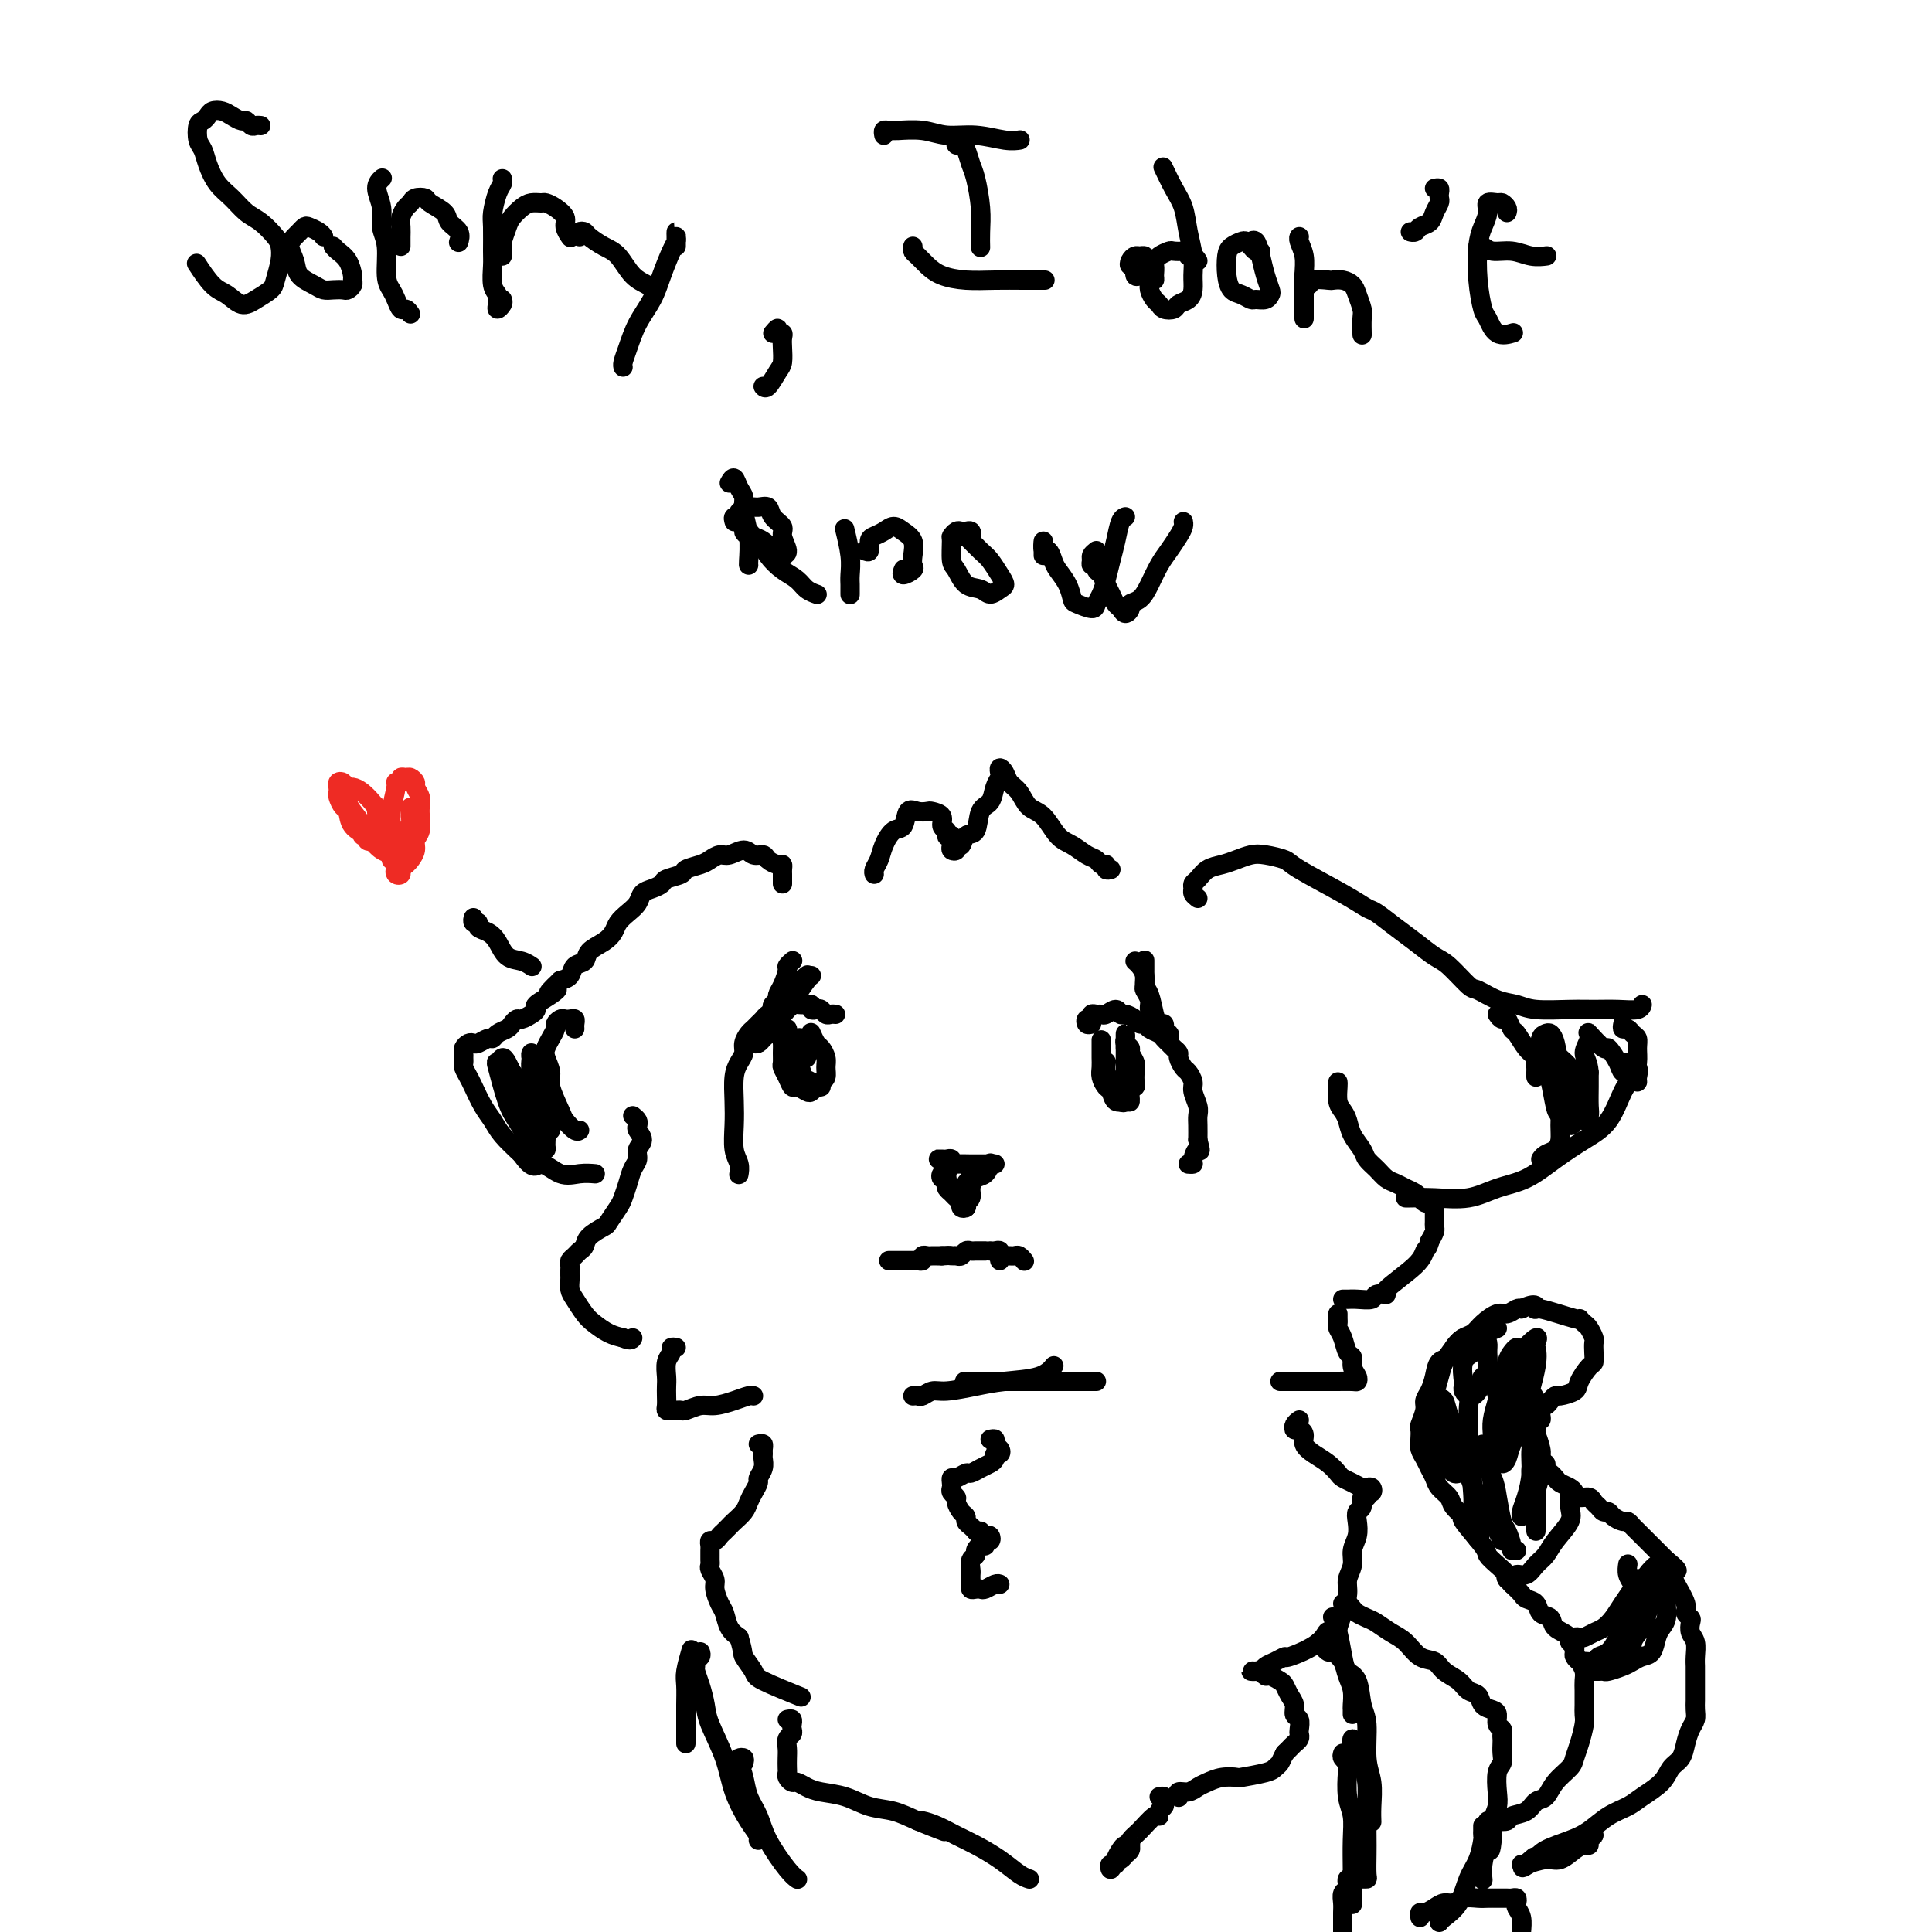 <svg viewBox='0 0 400 400' version='1.1' xmlns='http://www.w3.org/2000/svg' xmlns:xlink='http://www.w3.org/1999/xlink'><g fill='none' stroke='#000000' stroke-width='4' stroke-linecap='round' stroke-linejoin='round'><path d='M54,26c-0.335,-0.032 -0.670,-0.064 -1,0c-0.330,0.064 -0.654,0.224 -1,0c-0.346,-0.224 -0.712,-0.831 -1,-1c-0.288,-0.169 -0.497,0.101 -1,0c-0.503,-0.101 -1.300,-0.574 -2,-1c-0.700,-0.426 -1.301,-0.807 -2,-1c-0.699,-0.193 -1.494,-0.200 -2,0c-0.506,0.200 -0.721,0.605 -1,1c-0.279,0.395 -0.622,0.779 -1,1c-0.378,0.221 -0.790,0.278 -1,1c-0.210,0.722 -0.219,2.107 0,3c0.219,0.893 0.667,1.293 1,2c0.333,0.707 0.553,1.721 1,3c0.447,1.279 1.121,2.822 2,4c0.879,1.178 1.962,1.992 3,3c1.038,1.008 2.030,2.211 3,3c0.970,0.789 1.917,1.163 3,2c1.083,0.837 2.303,2.135 3,3c0.697,0.865 0.871,1.295 1,2c0.129,0.705 0.211,1.683 0,3c-0.211,1.317 -0.717,2.973 -1,4c-0.283,1.027 -0.343,1.424 -1,2c-0.657,0.576 -1.910,1.330 -3,2c-1.090,0.670 -2.016,1.254 -3,1c-0.984,-0.254 -2.027,-1.346 -3,-2c-0.973,-0.654 -1.877,-0.868 -3,-2c-1.123,-1.132 -2.464,-3.180 -3,-4c-0.536,-0.820 -0.268,-0.410 0,0'/><path d='M67,49c-0.220,-0.316 -0.440,-0.632 -1,-1c-0.560,-0.368 -1.461,-0.787 -2,-1c-0.539,-0.213 -0.715,-0.220 -1,0c-0.285,0.220 -0.678,0.667 -1,1c-0.322,0.333 -0.574,0.551 -1,1c-0.426,0.449 -1.026,1.129 -1,2c0.026,0.871 0.678,1.932 1,3c0.322,1.068 0.314,2.142 1,3c0.686,0.858 2.067,1.499 3,2c0.933,0.501 1.417,0.864 2,1c0.583,0.136 1.266,0.047 2,0c0.734,-0.047 1.518,-0.052 2,0c0.482,0.052 0.663,0.162 1,0c0.337,-0.162 0.830,-0.596 1,-1c0.170,-0.404 0.017,-0.777 0,-1c-0.017,-0.223 0.100,-0.294 0,-1c-0.100,-0.706 -0.419,-2.045 -1,-3c-0.581,-0.955 -1.426,-1.526 -2,-2c-0.574,-0.474 -0.878,-0.850 -1,-1c-0.122,-0.150 -0.061,-0.075 0,0'/><path d='M85,65c-0.334,-0.471 -0.668,-0.941 -1,-1c-0.332,-0.059 -0.662,0.294 -1,0c-0.338,-0.294 -0.683,-1.236 -1,-2c-0.317,-0.764 -0.605,-1.351 -1,-2c-0.395,-0.649 -0.895,-1.360 -1,-3c-0.105,-1.640 0.186,-4.208 0,-6c-0.186,-1.792 -0.848,-2.806 -1,-4c-0.152,-1.194 0.207,-2.567 0,-4c-0.207,-1.433 -0.979,-2.924 -1,-4c-0.021,-1.076 0.708,-1.736 1,-2c0.292,-0.264 0.146,-0.132 0,0'/><path d='M83,51c0.002,-0.358 0.003,-0.716 0,-1c-0.003,-0.284 -0.012,-0.496 0,-1c0.012,-0.504 0.043,-1.302 0,-2c-0.043,-0.698 -0.162,-1.298 0,-2c0.162,-0.702 0.605,-1.506 1,-2c0.395,-0.494 0.744,-0.676 1,-1c0.256,-0.324 0.420,-0.788 1,-1c0.580,-0.212 1.574,-0.170 2,0c0.426,0.170 0.282,0.470 1,1c0.718,0.530 2.297,1.291 3,2c0.703,0.709 0.529,1.365 1,2c0.471,0.635 1.588,1.248 2,2c0.412,0.752 0.118,1.643 0,2c-0.118,0.357 -0.059,0.178 0,0'/><path d='M104,62c0.114,0.286 0.228,0.571 0,1c-0.228,0.429 -0.797,1.001 -1,1c-0.203,-0.001 -0.040,-0.574 0,-1c0.040,-0.426 -0.042,-0.706 0,-1c0.042,-0.294 0.208,-0.603 0,-1c-0.208,-0.397 -0.788,-0.881 -1,-2c-0.212,-1.119 -0.054,-2.874 0,-4c0.054,-1.126 0.004,-1.625 0,-3c-0.004,-1.375 0.037,-3.626 0,-5c-0.037,-1.374 -0.154,-1.871 0,-3c0.154,-1.129 0.577,-2.890 1,-4c0.423,-1.110 0.845,-1.568 1,-2c0.155,-0.432 0.044,-0.838 0,-1c-0.044,-0.162 -0.022,-0.081 0,0'/><path d='M104,53c-0.007,-0.319 -0.014,-0.637 0,-1c0.014,-0.363 0.048,-0.769 0,-1c-0.048,-0.231 -0.179,-0.286 0,-1c0.179,-0.714 0.668,-2.086 1,-3c0.332,-0.914 0.508,-1.370 1,-2c0.492,-0.630 1.300,-1.435 2,-2c0.700,-0.565 1.292,-0.892 2,-1c0.708,-0.108 1.534,0.001 2,0c0.466,-0.001 0.573,-0.112 1,0c0.427,0.112 1.172,0.447 2,1c0.828,0.553 1.737,1.323 2,2c0.263,0.677 -0.122,1.259 0,2c0.122,0.741 0.749,1.640 1,2c0.251,0.360 0.125,0.180 0,0'/><path d='M140,51c0.000,-0.346 0.001,-0.692 0,-1c-0.001,-0.308 -0.002,-0.576 0,-1c0.002,-0.424 0.008,-1.002 0,-1c-0.008,0.002 -0.032,0.586 0,1c0.032,0.414 0.118,0.658 0,1c-0.118,0.342 -0.441,0.784 -1,2c-0.559,1.216 -1.355,3.208 -2,5c-0.645,1.792 -1.140,3.384 -2,5c-0.860,1.616 -2.087,3.256 -3,5c-0.913,1.744 -1.513,3.591 -2,5c-0.487,1.409 -0.862,2.379 -1,3c-0.138,0.621 -0.039,0.892 0,1c0.039,0.108 0.020,0.054 0,0'/><path d='M120,49c-0.102,-0.406 -0.204,-0.813 0,-1c0.204,-0.187 0.715,-0.156 1,0c0.285,0.156 0.346,0.437 1,1c0.654,0.563 1.902,1.408 3,2c1.098,0.592 2.046,0.929 3,2c0.954,1.071 1.916,2.875 3,4c1.084,1.125 2.292,1.572 3,2c0.708,0.428 0.917,0.837 1,1c0.083,0.163 0.042,0.082 0,0'/><path d='M160,69c0.453,-0.541 0.906,-1.082 1,-1c0.094,0.082 -0.170,0.789 0,1c0.170,0.211 0.776,-0.072 1,0c0.224,0.072 0.068,0.500 0,1c-0.068,0.500 -0.046,1.073 0,2c0.046,0.927 0.117,2.210 0,3c-0.117,0.790 -0.423,1.088 -1,2c-0.577,0.912 -1.425,2.438 -2,3c-0.575,0.562 -0.879,0.161 -1,0c-0.121,-0.161 -0.061,-0.080 0,0'/><path d='M183,28c-0.082,-0.423 -0.165,-0.847 0,-1c0.165,-0.153 0.576,-0.037 1,0c0.424,0.037 0.859,-0.005 1,0c0.141,0.005 -0.013,0.058 1,0c1.013,-0.058 3.193,-0.226 5,0c1.807,0.226 3.241,0.845 5,1c1.759,0.155 3.843,-0.154 6,0c2.157,0.154 4.389,0.772 6,1c1.611,0.228 2.603,0.065 3,0c0.397,-0.065 0.198,-0.033 0,0'/><path d='M198,29c-0.089,0.432 -0.179,0.865 0,1c0.179,0.135 0.626,-0.026 1,0c0.374,0.026 0.675,0.240 1,1c0.325,0.760 0.676,2.068 1,3c0.324,0.932 0.623,1.490 1,3c0.377,1.510 0.833,3.972 1,6c0.167,2.028 0.045,3.623 0,5c-0.045,1.377 -0.013,2.536 0,3c0.013,0.464 0.006,0.232 0,0'/><path d='M189,51c-0.069,0.356 -0.138,0.712 0,1c0.138,0.288 0.482,0.508 1,1c0.518,0.492 1.212,1.256 2,2c0.788,0.744 1.672,1.467 3,2c1.328,0.533 3.099,0.875 5,1c1.901,0.125 3.932,0.034 6,0c2.068,-0.034 4.172,-0.009 6,0c1.828,0.009 3.379,0.003 4,0c0.621,-0.003 0.310,-0.001 0,0'/><path d='M238,58c0.429,0.058 0.858,0.117 1,0c0.142,-0.117 -0.003,-0.409 0,-1c0.003,-0.591 0.156,-1.479 0,-2c-0.156,-0.521 -0.620,-0.673 -1,-1c-0.380,-0.327 -0.677,-0.830 -1,-1c-0.323,-0.170 -0.671,-0.009 -1,0c-0.329,0.009 -0.639,-0.134 -1,0c-0.361,0.134 -0.772,0.544 -1,1c-0.228,0.456 -0.271,0.959 0,1c0.271,0.041 0.856,-0.381 1,0c0.144,0.381 -0.154,1.564 0,2c0.154,0.436 0.758,0.125 1,0c0.242,-0.125 0.121,-0.062 0,0'/><path d='M248,54c-0.305,-0.453 -0.611,-0.906 -1,-1c-0.389,-0.094 -0.863,0.170 -1,0c-0.137,-0.170 0.062,-0.775 0,-1c-0.062,-0.225 -0.383,-0.071 -1,0c-0.617,0.071 -1.528,0.059 -2,0c-0.472,-0.059 -0.504,-0.164 -1,0c-0.496,0.164 -1.454,0.596 -2,1c-0.546,0.404 -0.679,0.781 -1,1c-0.321,0.219 -0.829,0.282 -1,1c-0.171,0.718 -0.005,2.091 0,3c0.005,0.909 -0.149,1.355 0,2c0.149,0.645 0.602,1.490 1,2c0.398,0.510 0.740,0.684 1,1c0.260,0.316 0.438,0.773 1,1c0.562,0.227 1.509,0.224 2,0c0.491,-0.224 0.525,-0.670 1,-1c0.475,-0.330 1.392,-0.544 2,-1c0.608,-0.456 0.907,-1.154 1,-2c0.093,-0.846 -0.019,-1.842 0,-3c0.019,-1.158 0.169,-2.479 0,-4c-0.169,-1.521 -0.659,-3.242 -1,-5c-0.341,-1.758 -0.535,-3.554 -1,-5c-0.465,-1.446 -1.202,-2.543 -2,-4c-0.798,-1.457 -1.657,-3.273 -2,-4c-0.343,-0.727 -0.172,-0.363 0,0'/><path d='M261,52c-0.335,0.084 -0.671,0.169 -1,0c-0.329,-0.169 -0.652,-0.591 -1,-1c-0.348,-0.409 -0.721,-0.805 -1,-1c-0.279,-0.195 -0.465,-0.189 -1,0c-0.535,0.189 -1.420,0.561 -2,1c-0.580,0.439 -0.856,0.945 -1,2c-0.144,1.055 -0.156,2.661 0,4c0.156,1.339 0.479,2.412 1,3c0.521,0.588 1.239,0.690 2,1c0.761,0.310 1.564,0.828 2,1c0.436,0.172 0.506,-0.000 1,0c0.494,0.000 1.411,0.174 2,0c0.589,-0.174 0.849,-0.695 1,-1c0.151,-0.305 0.195,-0.393 0,-1c-0.195,-0.607 -0.627,-1.732 -1,-3c-0.373,-1.268 -0.688,-2.680 -1,-4c-0.312,-1.320 -0.623,-2.548 -1,-3c-0.377,-0.452 -0.822,-0.129 -1,0c-0.178,0.129 -0.089,0.065 0,0'/><path d='M270,66c-0.000,-0.330 -0.000,-0.661 0,-1c0.000,-0.339 0.001,-0.688 0,-1c-0.001,-0.312 -0.004,-0.588 0,-1c0.004,-0.412 0.015,-0.962 0,-2c-0.015,-1.038 -0.057,-2.566 0,-4c0.057,-1.434 0.211,-2.776 0,-4c-0.211,-1.224 -0.788,-2.329 -1,-3c-0.212,-0.671 -0.061,-0.906 0,-1c0.061,-0.094 0.030,-0.047 0,0'/><path d='M270,57c-0.106,0.279 -0.212,0.558 0,1c0.212,0.442 0.742,1.046 1,1c0.258,-0.046 0.244,-0.742 1,-1c0.756,-0.258 2.282,-0.078 3,0c0.718,0.078 0.627,0.055 1,0c0.373,-0.055 1.210,-0.144 2,0c0.790,0.144 1.532,0.519 2,1c0.468,0.481 0.661,1.068 1,2c0.339,0.932 0.823,2.209 1,3c0.177,0.791 0.048,1.098 0,2c-0.048,0.902 -0.014,2.401 0,3c0.014,0.599 0.007,0.300 0,0'/><path d='M297,39c0.421,-0.088 0.842,-0.175 1,0c0.158,0.175 0.055,0.614 0,1c-0.055,0.386 -0.060,0.719 0,1c0.060,0.281 0.185,0.510 0,1c-0.185,0.490 -0.680,1.242 -1,2c-0.320,0.758 -0.464,1.524 -1,2c-0.536,0.476 -1.463,0.664 -2,1c-0.537,0.336 -0.683,0.821 -1,1c-0.317,0.179 -0.805,0.051 -1,0c-0.195,-0.051 -0.098,-0.026 0,0'/><path d='M312,44c0.100,-0.306 0.199,-0.613 0,-1c-0.199,-0.387 -0.697,-0.855 -1,-1c-0.303,-0.145 -0.410,0.034 -1,0c-0.590,-0.034 -1.661,-0.279 -2,0c-0.339,0.279 0.056,1.084 0,2c-0.056,0.916 -0.562,1.945 -1,3c-0.438,1.055 -0.806,2.136 -1,4c-0.194,1.864 -0.213,4.510 0,7c0.213,2.490 0.656,4.825 1,6c0.344,1.175 0.587,1.191 1,2c0.413,0.809 0.996,2.410 2,3c1.004,0.590 2.430,0.169 3,0c0.570,-0.169 0.285,-0.084 0,0'/><path d='M307,51c-0.501,0.033 -1.001,0.065 -1,0c0.001,-0.065 0.505,-0.228 1,0c0.495,0.228 0.981,0.846 2,1c1.019,0.154 2.572,-0.154 4,0c1.428,0.154 2.731,0.772 4,1c1.269,0.228 2.506,0.065 3,0c0.494,-0.065 0.247,-0.033 0,0'/><path d='M151,100c0.342,-0.605 0.684,-1.209 1,-1c0.316,0.209 0.607,1.233 1,2c0.393,0.767 0.890,1.277 1,2c0.110,0.723 -0.167,1.658 0,3c0.167,1.342 0.777,3.092 1,5c0.223,1.908 0.060,3.975 0,5c-0.060,1.025 -0.017,1.007 0,1c0.017,-0.007 0.009,-0.004 0,0'/><path d='M152,108c-0.126,-0.445 -0.253,-0.889 0,-1c0.253,-0.111 0.884,0.112 1,0c0.116,-0.112 -0.283,-0.560 0,-1c0.283,-0.440 1.246,-0.872 2,-1c0.754,-0.128 1.297,0.047 2,0c0.703,-0.047 1.566,-0.318 2,0c0.434,0.318 0.439,1.223 1,2c0.561,0.777 1.678,1.424 2,2c0.322,0.576 -0.151,1.081 0,2c0.151,0.919 0.924,2.254 1,3c0.076,0.746 -0.547,0.905 -1,1c-0.453,0.095 -0.737,0.127 -1,0c-0.263,-0.127 -0.506,-0.413 -1,-1c-0.494,-0.587 -1.241,-1.474 -2,-2c-0.759,-0.526 -1.532,-0.689 -2,-1c-0.468,-0.311 -0.632,-0.768 -1,-1c-0.368,-0.232 -0.941,-0.238 -1,0c-0.059,0.238 0.397,0.721 1,1c0.603,0.279 1.354,0.354 2,1c0.646,0.646 1.186,1.861 2,3c0.814,1.139 1.903,2.200 3,3c1.097,0.800 2.201,1.338 3,2c0.799,0.662 1.292,1.447 2,2c0.708,0.553 1.631,0.872 2,1c0.369,0.128 0.185,0.064 0,0'/><path d='M176,123c0.001,0.093 0.001,0.187 0,0c-0.001,-0.187 -0.004,-0.653 0,-1c0.004,-0.347 0.015,-0.574 0,-1c-0.015,-0.426 -0.056,-1.052 0,-2c0.056,-0.948 0.207,-2.217 0,-4c-0.207,-1.783 -0.774,-4.081 -1,-5c-0.226,-0.919 -0.113,-0.460 0,0'/><path d='M179,114c0.440,0.202 0.880,0.403 1,0c0.120,-0.403 -0.082,-1.412 0,-2c0.082,-0.588 0.446,-0.755 1,-1c0.554,-0.245 1.297,-0.568 2,-1c0.703,-0.432 1.365,-0.974 2,-1c0.635,-0.026 1.244,0.465 2,1c0.756,0.535 1.659,1.115 2,2c0.341,0.885 0.119,2.076 0,3c-0.119,0.924 -0.137,1.582 0,2c0.137,0.418 0.428,0.597 0,1c-0.428,0.403 -1.577,1.032 -2,1c-0.423,-0.032 -0.121,-0.723 0,-1c0.121,-0.277 0.060,-0.138 0,0'/><path d='M198,111c0.338,0.008 0.676,0.016 1,0c0.324,-0.016 0.634,-0.057 1,0c0.366,0.057 0.789,0.210 1,0c0.211,-0.210 0.210,-0.785 0,-1c-0.210,-0.215 -0.631,-0.072 -1,0c-0.369,0.072 -0.688,0.072 -1,0c-0.312,-0.072 -0.617,-0.214 -1,0c-0.383,0.214 -0.844,0.786 -1,1c-0.156,0.214 -0.008,0.070 0,1c0.008,0.930 -0.125,2.933 0,4c0.125,1.067 0.509,1.197 1,2c0.491,0.803 1.088,2.279 2,3c0.912,0.721 2.137,0.686 3,1c0.863,0.314 1.363,0.978 2,1c0.637,0.022 1.410,-0.597 2,-1c0.590,-0.403 0.998,-0.588 1,-1c0.002,-0.412 -0.403,-1.050 -1,-2c-0.597,-0.950 -1.387,-2.214 -2,-3c-0.613,-0.786 -1.050,-1.096 -2,-2c-0.950,-0.904 -2.414,-2.401 -3,-3c-0.586,-0.599 -0.293,-0.299 0,0'/><path d='M216,115c-0.006,-0.132 -0.013,-0.264 0,-1c0.013,-0.736 0.044,-2.077 0,-2c-0.044,0.077 -0.163,1.570 0,2c0.163,0.430 0.607,-0.204 1,0c0.393,0.204 0.733,1.244 1,2c0.267,0.756 0.460,1.226 1,2c0.540,0.774 1.426,1.851 2,3c0.574,1.149 0.836,2.369 1,3c0.164,0.631 0.229,0.672 1,1c0.771,0.328 2.248,0.941 3,1c0.752,0.059 0.779,-0.437 1,-1c0.221,-0.563 0.636,-1.195 1,-2c0.364,-0.805 0.676,-1.785 1,-3c0.324,-1.215 0.662,-2.665 1,-4c0.338,-1.335 0.678,-2.554 1,-4c0.322,-1.446 0.625,-3.120 1,-4c0.375,-0.880 0.821,-0.966 1,-1c0.179,-0.034 0.089,-0.017 0,0'/><path d='M227,114c-0.431,0.342 -0.862,0.683 -1,1c-0.138,0.317 0.019,0.609 0,1c-0.019,0.391 -0.212,0.881 0,1c0.212,0.119 0.830,-0.134 1,0c0.170,0.134 -0.109,0.656 0,1c0.109,0.344 0.607,0.512 1,1c0.393,0.488 0.682,1.298 1,2c0.318,0.702 0.664,1.295 1,2c0.336,0.705 0.663,1.520 1,2c0.337,0.480 0.685,0.624 1,1c0.315,0.376 0.598,0.982 1,1c0.402,0.018 0.923,-0.554 1,-1c0.077,-0.446 -0.289,-0.765 0,-1c0.289,-0.235 1.233,-0.384 2,-1c0.767,-0.616 1.358,-1.699 2,-3c0.642,-1.301 1.335,-2.822 2,-4c0.665,-1.178 1.303,-2.015 2,-3c0.697,-0.985 1.455,-2.120 2,-3c0.545,-0.880 0.878,-1.506 1,-2c0.122,-0.494 0.035,-0.855 0,-1c-0.035,-0.145 -0.017,-0.072 0,0'/><path d='M248,186c-0.428,-0.336 -0.856,-0.671 -1,-1c-0.144,-0.329 -0.005,-0.651 0,-1c0.005,-0.349 -0.123,-0.723 0,-1c0.123,-0.277 0.497,-0.456 1,-1c0.503,-0.544 1.133,-1.453 2,-2c0.867,-0.547 1.970,-0.732 3,-1c1.030,-0.268 1.989,-0.618 3,-1c1.011,-0.382 2.076,-0.794 3,-1c0.924,-0.206 1.708,-0.206 3,0c1.292,0.206 3.093,0.617 4,1c0.907,0.383 0.920,0.739 3,2c2.080,1.261 6.225,3.429 9,5c2.775,1.571 4.178,2.547 5,3c0.822,0.453 1.061,0.384 2,1c0.939,0.616 2.577,1.917 4,3c1.423,1.083 2.631,1.949 4,3c1.369,1.051 2.900,2.289 4,3c1.100,0.711 1.768,0.897 3,2c1.232,1.103 3.029,3.122 4,4c0.971,0.878 1.116,0.613 2,1c0.884,0.387 2.507,1.424 4,2c1.493,0.576 2.856,0.690 4,1c1.144,0.310 2.068,0.816 4,1c1.932,0.184 4.871,0.046 7,0c2.129,-0.046 3.446,0.002 5,0c1.554,-0.002 3.344,-0.052 5,0c1.656,0.052 3.177,0.206 4,0c0.823,-0.206 0.950,-0.773 1,-1c0.050,-0.227 0.025,-0.113 0,0'/><path d='M336,212c-0.091,0.448 -0.182,0.896 0,1c0.182,0.104 0.638,-0.135 1,0c0.362,0.135 0.631,0.645 1,1c0.369,0.355 0.840,0.557 1,1c0.160,0.443 0.011,1.129 0,2c-0.011,0.871 0.116,1.926 0,3c-0.116,1.074 -0.476,2.166 -1,3c-0.524,0.834 -1.212,1.410 -2,3c-0.788,1.590 -1.675,4.193 -3,6c-1.325,1.807 -3.086,2.817 -5,4c-1.914,1.183 -3.981,2.537 -6,4c-2.019,1.463 -3.991,3.033 -6,4c-2.009,0.967 -4.055,1.331 -6,2c-1.945,0.669 -3.789,1.643 -6,2c-2.211,0.357 -4.788,0.096 -7,0c-2.212,-0.096 -4.057,-0.026 -5,0c-0.943,0.026 -0.984,0.007 -1,0c-0.016,-0.007 -0.008,-0.004 0,0'/><path d='M162,183c-0.001,-0.331 -0.002,-0.662 0,-1c0.002,-0.338 0.008,-0.682 0,-1c-0.008,-0.318 -0.029,-0.611 0,-1c0.029,-0.389 0.107,-0.873 0,-1c-0.107,-0.127 -0.398,0.105 -1,0c-0.602,-0.105 -1.516,-0.546 -2,-1c-0.484,-0.454 -0.538,-0.921 -1,-1c-0.462,-0.079 -1.331,0.231 -2,0c-0.669,-0.231 -1.136,-1.001 -2,-1c-0.864,0.001 -2.123,0.774 -3,1c-0.877,0.226 -1.370,-0.094 -2,0c-0.630,0.094 -1.395,0.603 -2,1c-0.605,0.397 -1.050,0.684 -2,1c-0.950,0.316 -2.404,0.662 -3,1c-0.596,0.338 -0.335,0.667 -1,1c-0.665,0.333 -2.257,0.670 -3,1c-0.743,0.330 -0.635,0.655 -1,1c-0.365,0.345 -1.201,0.711 -2,1c-0.799,0.289 -1.562,0.500 -2,1c-0.438,0.500 -0.553,1.289 -1,2c-0.447,0.711 -1.227,1.345 -2,2c-0.773,0.655 -1.540,1.331 -2,2c-0.460,0.669 -0.614,1.330 -1,2c-0.386,0.670 -1.006,1.349 -2,2c-0.994,0.651 -2.363,1.274 -3,2c-0.637,0.726 -0.542,1.555 -1,2c-0.458,0.445 -1.470,0.504 -2,1c-0.530,0.496 -0.580,1.427 -1,2c-0.420,0.573 -1.210,0.786 -2,1'/><path d='M116,203c-4.237,3.979 -1.831,2.428 -1,2c0.831,-0.428 0.086,0.268 -1,1c-1.086,0.732 -2.515,1.502 -3,2c-0.485,0.498 -0.028,0.725 0,1c0.028,0.275 -0.373,0.599 -1,1c-0.627,0.401 -1.481,0.881 -2,1c-0.519,0.119 -0.703,-0.122 -1,0c-0.297,0.122 -0.709,0.606 -1,1c-0.291,0.394 -0.463,0.698 -1,1c-0.537,0.302 -1.439,0.603 -2,1c-0.561,0.397 -0.780,0.890 -1,1c-0.220,0.110 -0.441,-0.164 -1,0c-0.559,0.164 -1.456,0.765 -2,1c-0.544,0.235 -0.734,0.104 -1,0c-0.266,-0.104 -0.607,-0.182 -1,0c-0.393,0.182 -0.838,0.625 -1,1c-0.162,0.375 -0.040,0.681 0,1c0.040,0.319 -0.001,0.650 0,1c0.001,0.350 0.045,0.719 0,1c-0.045,0.281 -0.177,0.473 0,1c0.177,0.527 0.665,1.389 1,2c0.335,0.611 0.518,0.970 1,2c0.482,1.030 1.263,2.730 2,4c0.737,1.270 1.429,2.111 2,3c0.571,0.889 1.020,1.825 2,3c0.980,1.175 2.490,2.587 4,4'/><path d='M108,239c2.572,3.735 3.001,2.073 4,2c0.999,-0.073 2.567,1.444 4,2c1.433,0.556 2.732,0.150 4,0c1.268,-0.150 2.505,-0.043 3,0c0.495,0.043 0.247,0.021 0,0'/><path d='M230,180c-0.448,0.120 -0.896,0.240 -1,0c-0.104,-0.240 0.135,-0.841 0,-1c-0.135,-0.159 -0.644,0.125 -1,0c-0.356,-0.125 -0.559,-0.660 -1,-1c-0.441,-0.340 -1.119,-0.485 -2,-1c-0.881,-0.515 -1.965,-1.402 -3,-2c-1.035,-0.598 -2.021,-0.909 -3,-2c-0.979,-1.091 -1.950,-2.964 -3,-4c-1.050,-1.036 -2.180,-1.235 -3,-2c-0.820,-0.765 -1.330,-2.097 -2,-3c-0.670,-0.903 -1.499,-1.378 -2,-2c-0.501,-0.622 -0.673,-1.391 -1,-2c-0.327,-0.609 -0.807,-1.057 -1,-1c-0.193,0.057 -0.097,0.618 0,1c0.097,0.382 0.196,0.586 0,1c-0.196,0.414 -0.686,1.037 -1,2c-0.314,0.963 -0.451,2.266 -1,3c-0.549,0.734 -1.510,0.900 -2,2c-0.490,1.100 -0.508,3.136 -1,4c-0.492,0.864 -1.456,0.558 -2,1c-0.544,0.442 -0.668,1.632 -1,2c-0.332,0.368 -0.874,-0.086 -1,0c-0.126,0.086 0.162,0.714 0,1c-0.162,0.286 -0.775,0.231 -1,0c-0.225,-0.231 -0.060,-0.639 0,-1c0.060,-0.361 0.017,-0.675 0,-1c-0.017,-0.325 -0.009,-0.663 0,-1'/><path d='M197,173c-1.018,0.207 -1.064,0.223 -1,0c0.064,-0.223 0.239,-0.687 0,-1c-0.239,-0.313 -0.893,-0.475 -1,-1c-0.107,-0.525 0.332,-1.411 0,-2c-0.332,-0.589 -1.436,-0.879 -2,-1c-0.564,-0.121 -0.588,-0.073 -1,0c-0.412,0.073 -1.214,0.172 -2,0c-0.786,-0.172 -1.558,-0.615 -2,0c-0.442,0.615 -0.553,2.287 -1,3c-0.447,0.713 -1.230,0.468 -2,1c-0.770,0.532 -1.527,1.841 -2,3c-0.473,1.159 -0.663,2.166 -1,3c-0.337,0.834 -0.822,1.494 -1,2c-0.178,0.506 -0.051,0.859 0,1c0.051,0.141 0.025,0.071 0,0'/><path d='M173,210c-0.334,-0.030 -0.668,-0.059 -1,0c-0.332,0.059 -0.662,0.208 -1,0c-0.338,-0.208 -0.685,-0.773 -1,-1c-0.315,-0.227 -0.598,-0.114 -1,0c-0.402,0.114 -0.924,0.231 -1,0c-0.076,-0.231 0.293,-0.809 0,-1c-0.293,-0.191 -1.248,0.004 -2,0c-0.752,-0.004 -1.301,-0.208 -2,0c-0.699,0.208 -1.549,0.829 -2,1c-0.451,0.171 -0.502,-0.109 -1,0c-0.498,0.109 -1.443,0.606 -2,1c-0.557,0.394 -0.728,0.686 -1,1c-0.272,0.314 -0.647,0.650 -1,1c-0.353,0.350 -0.686,0.712 -1,1c-0.314,0.288 -0.610,0.501 -1,1c-0.390,0.499 -0.875,1.283 -1,2c-0.125,0.717 0.110,1.366 0,2c-0.110,0.634 -0.566,1.254 -1,2c-0.434,0.746 -0.844,1.617 -1,3c-0.156,1.383 -0.056,3.278 0,5c0.056,1.722 0.067,3.271 0,5c-0.067,1.729 -0.214,3.639 0,5c0.214,1.361 0.788,2.174 1,3c0.212,0.826 0.060,1.665 0,2c-0.060,0.335 -0.030,0.168 0,0'/><path d='M161,211c-0.090,-0.448 -0.180,-0.895 0,-1c0.180,-0.105 0.629,0.133 1,0c0.371,-0.133 0.663,-0.638 1,-1c0.337,-0.362 0.717,-0.580 1,-1c0.283,-0.420 0.468,-1.040 1,-2c0.532,-0.960 1.413,-2.258 2,-3c0.587,-0.742 0.882,-0.926 1,-1c0.118,-0.074 0.059,-0.037 0,0'/><path d='M156,216c0.333,0.093 0.666,0.187 1,0c0.334,-0.187 0.670,-0.654 1,-1c0.330,-0.346 0.654,-0.571 1,-1c0.346,-0.429 0.713,-1.061 1,-2c0.287,-0.939 0.494,-2.185 1,-3c0.506,-0.815 1.311,-1.198 2,-2c0.689,-0.802 1.262,-2.024 2,-3c0.738,-0.976 1.639,-1.708 2,-2c0.361,-0.292 0.180,-0.146 0,0'/><path d='M226,212c-0.391,0.121 -0.781,0.243 -1,0c-0.219,-0.243 -0.266,-0.850 0,-1c0.266,-0.150 0.844,0.157 1,0c0.156,-0.157 -0.109,-0.779 0,-1c0.109,-0.221 0.593,-0.041 1,0c0.407,0.041 0.738,-0.056 1,0c0.262,0.056 0.455,0.267 1,0c0.545,-0.267 1.441,-1.010 2,-1c0.559,0.010 0.780,0.772 1,1c0.220,0.228 0.439,-0.080 1,0c0.561,0.080 1.463,0.546 2,1c0.537,0.454 0.707,0.895 1,1c0.293,0.105 0.708,-0.127 1,0c0.292,0.127 0.459,0.611 1,1c0.541,0.389 1.455,0.682 2,1c0.545,0.318 0.719,0.662 1,1c0.281,0.338 0.667,0.672 1,1c0.333,0.328 0.614,0.650 1,1c0.386,0.350 0.878,0.727 1,1c0.122,0.273 -0.126,0.442 0,1c0.126,0.558 0.626,1.504 1,2c0.374,0.496 0.622,0.542 1,1c0.378,0.458 0.886,1.329 1,2c0.114,0.671 -0.166,1.141 0,2c0.166,0.859 0.776,2.107 1,3c0.224,0.893 0.060,1.433 0,2c-0.060,0.567 -0.017,1.162 0,2c0.017,0.838 0.009,1.919 0,3'/><path d='M248,236c0.838,3.287 0.435,2.005 0,2c-0.435,-0.005 -0.900,1.267 -1,2c-0.100,0.733 0.165,0.928 0,1c-0.165,0.072 -0.762,0.021 -1,0c-0.238,-0.021 -0.119,-0.010 0,0'/><path d='M241,212c-0.024,0.544 -0.048,1.089 0,1c0.048,-0.089 0.166,-0.811 0,-1c-0.166,-0.189 -0.618,0.154 -1,0c-0.382,-0.154 -0.694,-0.804 -1,-2c-0.306,-1.196 -0.608,-2.937 -1,-4c-0.392,-1.063 -0.876,-1.448 -1,-2c-0.124,-0.552 0.111,-1.272 0,-2c-0.111,-0.728 -0.568,-1.465 -1,-2c-0.432,-0.535 -0.838,-0.867 -1,-1c-0.162,-0.133 -0.081,-0.066 0,0'/><path d='M242,215c0.122,-0.455 0.244,-0.910 0,-1c-0.244,-0.090 -0.853,0.184 -1,0c-0.147,-0.184 0.167,-0.826 0,-1c-0.167,-0.174 -0.814,0.119 -1,0c-0.186,-0.119 0.090,-0.652 0,-1c-0.090,-0.348 -0.546,-0.512 -1,-1c-0.454,-0.488 -0.906,-1.301 -1,-2c-0.094,-0.699 0.171,-1.285 0,-2c-0.171,-0.715 -0.778,-1.558 -1,-2c-0.222,-0.442 -0.060,-0.483 0,-1c0.060,-0.517 0.016,-1.510 0,-2c-0.016,-0.490 -0.004,-0.478 0,-1c0.004,-0.522 0.001,-1.578 0,-2c-0.001,-0.422 -0.001,-0.211 0,0'/><path d='M160,209c-0.119,-0.330 -0.238,-0.659 0,-1c0.238,-0.341 0.833,-0.693 1,-1c0.167,-0.307 -0.095,-0.569 0,-1c0.095,-0.431 0.548,-1.030 1,-2c0.452,-0.970 0.905,-2.312 1,-3c0.095,-0.688 -0.167,-0.724 0,-1c0.167,-0.276 0.762,-0.793 1,-1c0.238,-0.207 0.119,-0.103 0,0'/><path d='M163,214c-0.030,-0.510 -0.061,-1.021 0,-1c0.061,0.021 0.213,0.573 0,1c-0.213,0.427 -0.790,0.730 -1,1c-0.210,0.270 -0.053,0.509 0,1c0.053,0.491 0.003,1.236 0,2c-0.003,0.764 0.040,1.549 0,2c-0.040,0.451 -0.162,0.569 0,1c0.162,0.431 0.607,1.174 1,2c0.393,0.826 0.735,1.735 1,2c0.265,0.265 0.452,-0.114 1,0c0.548,0.114 1.457,0.722 2,1c0.543,0.278 0.720,0.226 1,0c0.280,-0.226 0.664,-0.627 1,-1c0.336,-0.373 0.623,-0.720 1,-1c0.377,-0.280 0.844,-0.494 1,-1c0.156,-0.506 -0.001,-1.306 0,-2c0.001,-0.694 0.158,-1.283 0,-2c-0.158,-0.717 -0.630,-1.563 -1,-2c-0.370,-0.437 -0.638,-0.464 -1,-1c-0.362,-0.536 -0.818,-1.582 -1,-2c-0.182,-0.418 -0.091,-0.209 0,0'/><path d='M170,225c-0.372,0.088 -0.745,0.175 -1,0c-0.255,-0.175 -0.394,-0.614 -1,-1c-0.606,-0.386 -1.679,-0.719 -2,-1c-0.321,-0.281 0.110,-0.509 0,-1c-0.110,-0.491 -0.763,-1.245 -1,-2c-0.237,-0.755 -0.060,-1.509 0,-2c0.060,-0.491 0.001,-0.717 0,-1c-0.001,-0.283 0.056,-0.623 0,-1c-0.056,-0.377 -0.225,-0.792 0,-1c0.225,-0.208 0.845,-0.209 1,0c0.155,0.209 -0.155,0.628 0,1c0.155,0.372 0.773,0.699 1,1c0.227,0.301 0.061,0.578 0,1c-0.061,0.422 -0.016,0.989 0,1c0.016,0.011 0.004,-0.536 0,-1c-0.004,-0.464 -0.001,-0.847 0,-1c0.001,-0.153 0.001,-0.077 0,0'/><path d='M228,216c-0.000,-0.512 -0.000,-1.025 0,-1c0.000,0.025 0.000,0.587 0,1c-0.000,0.413 -0.001,0.677 0,1c0.001,0.323 0.003,0.707 0,1c-0.003,0.293 -0.012,0.497 0,1c0.012,0.503 0.044,1.305 0,2c-0.044,0.695 -0.163,1.282 0,2c0.163,0.718 0.608,1.567 1,2c0.392,0.433 0.731,0.449 1,1c0.269,0.551 0.468,1.637 1,2c0.532,0.363 1.396,0.004 2,0c0.604,-0.004 0.946,0.347 1,0c0.054,-0.347 -0.181,-1.391 0,-2c0.181,-0.609 0.776,-0.783 1,-1c0.224,-0.217 0.075,-0.478 0,-1c-0.075,-0.522 -0.076,-1.306 0,-2c0.076,-0.694 0.231,-1.299 0,-2c-0.231,-0.701 -0.846,-1.499 -1,-2c-0.154,-0.501 0.155,-0.706 0,-1c-0.155,-0.294 -0.774,-0.678 -1,-1c-0.226,-0.322 -0.061,-0.581 0,-1c0.061,-0.419 0.016,-0.999 0,-1c-0.016,-0.001 -0.004,0.577 0,1c0.004,0.423 0.001,0.692 0,1c-0.001,0.308 -0.001,0.654 0,1'/><path d='M233,217c0.000,-1.636 0.001,-0.225 0,1c-0.001,1.225 -0.003,2.263 0,3c0.003,0.737 0.012,1.172 0,2c-0.012,0.828 -0.044,2.048 0,3c0.044,0.952 0.166,1.637 0,2c-0.166,0.363 -0.619,0.405 -1,0c-0.381,-0.405 -0.691,-1.258 -1,-2c-0.309,-0.742 -0.619,-1.374 -1,-2c-0.381,-0.626 -0.833,-1.245 -1,-2c-0.167,-0.755 -0.048,-1.644 0,-2c0.048,-0.356 0.024,-0.178 0,0'/><path d='M195,240c-0.514,0.002 -1.028,0.004 -1,0c0.028,-0.004 0.597,-0.015 1,0c0.403,0.015 0.640,0.057 1,0c0.360,-0.057 0.845,-0.211 1,0c0.155,0.211 -0.018,0.789 0,1c0.018,0.211 0.229,0.057 1,0c0.771,-0.057 2.102,-0.015 3,0c0.898,0.015 1.365,0.004 2,0c0.635,-0.004 1.440,-0.001 2,0c0.560,0.001 0.874,0.000 1,0c0.126,-0.000 0.063,-0.000 0,0'/><path d='M196,242c0.105,0.455 0.210,0.909 0,1c-0.210,0.091 -0.737,-0.183 -1,0c-0.263,0.183 -0.264,0.823 0,1c0.264,0.177 0.791,-0.107 1,0c0.209,0.107 0.098,0.606 0,1c-0.098,0.394 -0.185,0.684 0,1c0.185,0.316 0.642,0.660 1,1c0.358,0.340 0.618,0.677 1,1c0.382,0.323 0.887,0.633 1,1c0.113,0.367 -0.166,0.790 0,1c0.166,0.210 0.775,0.207 1,0c0.225,-0.207 0.064,-0.618 0,-1c-0.064,-0.382 -0.032,-0.733 0,-1c0.032,-0.267 0.064,-0.449 0,-1c-0.064,-0.551 -0.224,-1.472 0,-2c0.224,-0.528 0.831,-0.664 1,-1c0.169,-0.336 -0.099,-0.874 0,-1c0.099,-0.126 0.565,0.158 1,0c0.435,-0.158 0.839,-0.760 1,-1c0.161,-0.240 0.081,-0.120 0,0'/><path d='M199,247c0.022,0.514 0.045,1.027 0,1c-0.045,-0.027 -0.156,-0.595 0,-1c0.156,-0.405 0.581,-0.648 1,-1c0.419,-0.352 0.834,-0.815 1,-1c0.166,-0.185 0.083,-0.093 0,0'/><path d='M200,250c-0.118,-0.355 -0.235,-0.710 0,-1c0.235,-0.290 0.823,-0.516 1,-1c0.177,-0.484 -0.058,-1.226 0,-2c0.058,-0.774 0.407,-1.578 1,-2c0.593,-0.422 1.429,-0.460 2,-1c0.571,-0.540 0.877,-1.583 1,-2c0.123,-0.417 0.061,-0.209 0,0'/><path d='M184,261c0.333,0.000 0.667,0.000 1,0c0.333,-0.000 0.666,-0.000 1,0c0.334,0.000 0.668,0.001 1,0c0.332,-0.001 0.663,-0.004 1,0c0.337,0.004 0.682,0.015 1,0c0.318,-0.015 0.610,-0.057 1,0c0.390,0.057 0.878,0.211 1,0c0.122,-0.211 -0.122,-0.789 0,-1c0.122,-0.211 0.610,-0.057 1,0c0.390,0.057 0.682,0.015 1,0c0.318,-0.015 0.662,-0.004 1,0c0.338,0.004 0.669,0.002 1,0'/><path d='M195,260c2.107,-0.150 1.874,-0.026 2,0c0.126,0.026 0.611,-0.046 1,0c0.389,0.046 0.681,0.208 1,0c0.319,-0.208 0.663,-0.788 1,-1c0.337,-0.212 0.665,-0.057 1,0c0.335,0.057 0.677,0.015 1,0c0.323,-0.015 0.625,-0.004 1,0c0.375,0.004 0.821,0.001 1,0c0.179,-0.001 0.089,-0.001 0,0'/><path d='M205,259c0.301,0.030 0.603,0.061 1,0c0.397,-0.061 0.890,-0.212 1,0c0.110,0.212 -0.163,0.788 0,1c0.163,0.212 0.761,0.061 1,0c0.239,-0.061 0.120,-0.030 0,0'/><path d='M207,261c-0.089,-0.423 -0.179,-0.846 0,-1c0.179,-0.154 0.626,-0.037 1,0c0.374,0.037 0.675,-0.004 1,0c0.325,0.004 0.675,0.053 1,0c0.325,-0.053 0.626,-0.206 1,0c0.374,0.206 0.821,0.773 1,1c0.179,0.227 0.089,0.113 0,0'/><path d='M131,231c0.412,0.327 0.824,0.654 1,1c0.176,0.346 0.114,0.712 0,1c-0.114,0.288 -0.282,0.499 0,1c0.282,0.501 1.015,1.292 1,2c-0.015,0.708 -0.778,1.335 -1,2c-0.222,0.665 0.096,1.370 0,2c-0.096,0.630 -0.607,1.185 -1,2c-0.393,0.815 -0.666,1.891 -1,3c-0.334,1.109 -0.727,2.250 -1,3c-0.273,0.750 -0.426,1.108 -1,2c-0.574,0.892 -1.568,2.319 -2,3c-0.432,0.681 -0.300,0.616 -1,1c-0.700,0.384 -2.230,1.216 -3,2c-0.770,0.784 -0.781,1.519 -1,2c-0.219,0.481 -0.647,0.706 -1,1c-0.353,0.294 -0.630,0.656 -1,1c-0.370,0.344 -0.831,0.669 -1,1c-0.169,0.331 -0.046,0.669 0,1c0.046,0.331 0.014,0.654 0,1c-0.014,0.346 -0.012,0.715 0,1c0.012,0.285 0.033,0.485 0,1c-0.033,0.515 -0.119,1.346 0,2c0.119,0.654 0.444,1.131 1,2c0.556,0.869 1.345,2.130 2,3c0.655,0.870 1.176,1.350 2,2c0.824,0.650 1.950,1.472 3,2c1.050,0.528 2.025,0.764 3,1'/><path d='M129,277c1.689,0.778 1.911,0.222 2,0c0.089,-0.222 0.044,-0.111 0,0'/><path d='M277,224c0.023,0.132 0.047,0.265 0,1c-0.047,0.735 -0.163,2.073 0,3c0.163,0.927 0.606,1.442 1,2c0.394,0.558 0.738,1.161 1,2c0.262,0.839 0.440,1.916 1,3c0.560,1.084 1.501,2.174 2,3c0.499,0.826 0.556,1.387 1,2c0.444,0.613 1.274,1.278 2,2c0.726,0.722 1.346,1.503 2,2c0.654,0.497 1.341,0.711 2,1c0.659,0.289 1.290,0.652 2,1c0.710,0.348 1.501,0.681 2,1c0.499,0.319 0.708,0.624 1,1c0.292,0.376 0.667,0.822 1,1c0.333,0.178 0.625,0.089 1,0c0.375,-0.089 0.833,-0.179 1,0c0.167,0.179 0.045,0.625 0,1c-0.045,0.375 -0.011,0.677 0,1c0.011,0.323 0.000,0.667 0,1c-0.000,0.333 0.010,0.656 0,1c-0.010,0.344 -0.041,0.708 0,1c0.041,0.292 0.155,0.512 0,1c-0.155,0.488 -0.577,1.244 -1,2'/><path d='M296,257c-0.360,1.585 -0.759,1.548 -1,2c-0.241,0.452 -0.325,1.393 -2,3c-1.675,1.607 -4.942,3.881 -6,5c-1.058,1.119 0.092,1.085 0,1c-0.092,-0.085 -1.426,-0.219 -2,0c-0.574,0.219 -0.389,0.791 -1,1c-0.611,0.209 -2.020,0.056 -3,0c-0.980,-0.056 -1.533,-0.015 -2,0c-0.467,0.015 -0.848,0.004 -1,0c-0.152,-0.004 -0.076,-0.002 0,0'/><path d='M140,279c-0.453,-0.073 -0.906,-0.147 -1,0c-0.094,0.147 0.171,0.514 0,1c-0.171,0.486 -0.778,1.089 -1,2c-0.222,0.911 -0.060,2.129 0,3c0.060,0.871 0.019,1.396 0,2c-0.019,0.604 -0.016,1.286 0,2c0.016,0.714 0.046,1.459 0,2c-0.046,0.541 -0.169,0.878 0,1c0.169,0.122 0.629,0.029 1,0c0.371,-0.029 0.654,0.007 1,0c0.346,-0.007 0.756,-0.057 1,0c0.244,0.057 0.321,0.222 1,0c0.679,-0.222 1.961,-0.830 3,-1c1.039,-0.170 1.834,0.098 3,0c1.166,-0.098 2.704,-0.562 4,-1c1.296,-0.438 2.349,-0.849 3,-1c0.651,-0.151 0.900,-0.043 1,0c0.100,0.043 0.050,0.022 0,0'/><path d='M277,272c-0.007,0.330 -0.013,0.659 0,1c0.013,0.341 0.046,0.692 0,1c-0.046,0.308 -0.171,0.572 0,1c0.171,0.428 0.638,1.021 1,2c0.362,0.979 0.619,2.343 1,3c0.381,0.657 0.886,0.607 1,1c0.114,0.393 -0.162,1.230 0,2c0.162,0.770 0.761,1.474 1,2c0.239,0.526 0.118,0.873 0,1c-0.118,0.127 -0.234,0.034 -1,0c-0.766,-0.034 -2.184,-0.009 -3,0c-0.816,0.009 -1.031,0.002 -2,0c-0.969,-0.002 -2.690,-0.001 -4,0c-1.310,0.001 -2.207,0.000 -3,0c-0.793,-0.000 -1.483,-0.000 -2,0c-0.517,0.000 -0.862,0.000 -1,0c-0.138,-0.000 -0.069,-0.000 0,0'/><path d='M189,289c0.356,-0.032 0.712,-0.064 1,0c0.288,0.064 0.506,0.224 1,0c0.494,-0.224 1.262,-0.832 2,-1c0.738,-0.168 1.445,0.105 3,0c1.555,-0.105 3.958,-0.589 6,-1c2.042,-0.411 3.723,-0.749 6,-1c2.277,-0.251 5.152,-0.414 7,-1c1.848,-0.586 2.671,-1.596 3,-2c0.329,-0.404 0.165,-0.202 0,0'/><path d='M202,286c-1.798,0.000 -3.596,0.000 -1,0c2.596,0.000 9.585,0.000 13,0c3.415,0.000 3.255,0.000 4,0c0.745,0.000 2.396,0.000 4,0c1.604,0.000 3.163,0.000 4,0c0.837,0.000 0.954,0.000 1,0c0.046,0.000 0.023,0.000 0,0'/><path d='M205,298c0.451,-0.091 0.901,-0.183 1,0c0.099,0.183 -0.155,0.640 0,1c0.155,0.360 0.719,0.621 1,1c0.281,0.379 0.280,0.875 0,1c-0.280,0.125 -0.838,-0.120 -1,0c-0.162,0.120 0.074,0.605 0,1c-0.074,0.395 -0.457,0.698 -1,1c-0.543,0.302 -1.245,0.602 -2,1c-0.755,0.398 -1.561,0.894 -2,1c-0.439,0.106 -0.510,-0.179 -1,0c-0.490,0.179 -1.400,0.821 -2,1c-0.600,0.179 -0.889,-0.107 -1,0c-0.111,0.107 -0.045,0.605 0,1c0.045,0.395 0.067,0.687 0,1c-0.067,0.313 -0.224,0.647 0,1c0.224,0.353 0.830,0.724 1,1c0.170,0.276 -0.095,0.455 0,1c0.095,0.545 0.550,1.455 1,2c0.450,0.545 0.894,0.723 1,1c0.106,0.277 -0.125,0.651 0,1c0.125,0.349 0.607,0.671 1,1c0.393,0.329 0.696,0.664 1,1'/><path d='M202,317c1.012,1.178 1.043,0.124 1,0c-0.043,-0.124 -0.159,0.684 0,1c0.159,0.316 0.593,0.141 1,0c0.407,-0.141 0.786,-0.249 1,0c0.214,0.249 0.264,0.854 0,1c-0.264,0.146 -0.840,-0.168 -1,0c-0.160,0.168 0.097,0.817 0,1c-0.097,0.183 -0.548,-0.102 -1,0c-0.452,0.102 -0.906,0.591 -1,1c-0.094,0.409 0.171,0.740 0,1c-0.171,0.260 -0.778,0.451 -1,1c-0.222,0.549 -0.060,1.457 0,2c0.060,0.543 0.019,0.720 0,1c-0.019,0.280 -0.016,0.663 0,1c0.016,0.337 0.045,0.627 0,1c-0.045,0.373 -0.163,0.828 0,1c0.163,0.172 0.608,0.060 1,0c0.392,-0.060 0.732,-0.069 1,0c0.268,0.069 0.464,0.214 1,0c0.536,-0.214 1.414,-0.788 2,-1c0.586,-0.212 0.882,-0.060 1,0c0.118,0.060 0.059,0.030 0,0'/><path d='M157,299c0.423,-0.088 0.847,-0.176 1,0c0.153,0.176 0.037,0.614 0,1c-0.037,0.386 0.005,0.718 0,1c-0.005,0.282 -0.057,0.512 0,1c0.057,0.488 0.222,1.233 0,2c-0.222,0.767 -0.832,1.556 -1,2c-0.168,0.444 0.106,0.542 0,1c-0.106,0.458 -0.592,1.274 -1,2c-0.408,0.726 -0.739,1.360 -1,2c-0.261,0.640 -0.451,1.284 -1,2c-0.549,0.716 -1.456,1.502 -2,2c-0.544,0.498 -0.724,0.707 -1,1c-0.276,0.293 -0.648,0.670 -1,1c-0.352,0.330 -0.683,0.613 -1,1c-0.317,0.387 -0.621,0.877 -1,1c-0.379,0.123 -0.834,-0.122 -1,0c-0.166,0.122 -0.044,0.610 0,1c0.044,0.390 0.011,0.681 0,1c-0.011,0.319 0.001,0.666 0,1c-0.001,0.334 -0.015,0.655 0,1c0.015,0.345 0.060,0.715 0,1c-0.060,0.285 -0.223,0.484 0,1c0.223,0.516 0.833,1.349 1,2c0.167,0.651 -0.107,1.119 0,2c0.107,0.881 0.596,2.174 1,3c0.404,0.826 0.724,1.184 1,2c0.276,0.816 0.507,2.090 1,3c0.493,0.910 1.246,1.455 2,2'/><path d='M153,339c1.036,3.374 0.626,3.307 1,4c0.374,0.693 1.533,2.144 2,3c0.467,0.856 0.241,1.115 2,2c1.759,0.885 5.503,2.396 7,3c1.497,0.604 0.749,0.302 0,0'/><path d='M269,294c-0.401,0.305 -0.802,0.609 -1,1c-0.198,0.391 -0.192,0.867 0,1c0.192,0.133 0.569,-0.078 1,0c0.431,0.078 0.917,0.444 1,1c0.083,0.556 -0.238,1.301 0,2c0.238,0.699 1.036,1.353 2,2c0.964,0.647 2.093,1.287 3,2c0.907,0.713 1.591,1.498 2,2c0.409,0.502 0.544,0.722 1,1c0.456,0.278 1.234,0.614 2,1c0.766,0.386 1.522,0.820 2,1c0.478,0.180 0.679,0.105 1,0c0.321,-0.105 0.761,-0.240 1,0c0.239,0.240 0.275,0.856 0,1c-0.275,0.144 -0.862,-0.183 -1,0c-0.138,0.183 0.173,0.877 0,1c-0.173,0.123 -0.830,-0.326 -1,0c-0.170,0.326 0.147,1.427 0,2c-0.147,0.573 -0.756,0.618 -1,1c-0.244,0.382 -0.122,1.103 0,2c0.122,0.897 0.244,1.971 0,3c-0.244,1.029 -0.853,2.011 -1,3c-0.147,0.989 0.168,1.983 0,3c-0.168,1.017 -0.818,2.056 -1,3c-0.182,0.944 0.105,1.793 0,3c-0.105,1.207 -0.601,2.774 -1,4c-0.399,1.226 -0.699,2.113 -1,3'/><path d='M277,337c-1.355,4.641 -1.742,1.744 -2,1c-0.258,-0.744 -0.387,0.665 -2,2c-1.613,1.335 -4.708,2.596 -6,3c-1.292,0.404 -0.779,-0.049 -1,0c-0.221,0.049 -1.174,0.602 -2,1c-0.826,0.398 -1.525,0.643 -2,1c-0.475,0.357 -0.727,0.827 -1,1c-0.273,0.173 -0.567,0.050 -1,0c-0.433,-0.050 -1.004,-0.028 -1,0c0.004,0.028 0.582,0.063 1,0c0.418,-0.063 0.675,-0.225 1,0c0.325,0.225 0.717,0.837 1,1c0.283,0.163 0.458,-0.122 1,0c0.542,0.122 1.451,0.653 2,1c0.549,0.347 0.739,0.512 1,1c0.261,0.488 0.592,1.300 1,2c0.408,0.700 0.894,1.287 1,2c0.106,0.713 -0.167,1.553 0,2c0.167,0.447 0.774,0.501 1,1c0.226,0.499 0.072,1.443 0,2c-0.072,0.557 -0.061,0.727 0,1c0.061,0.273 0.171,0.651 0,1c-0.171,0.349 -0.623,0.671 -1,1c-0.377,0.329 -0.679,0.665 -1,1c-0.321,0.335 -0.660,0.667 -1,1'/><path d='M266,363c-0.641,1.178 -0.744,1.622 -1,2c-0.256,0.378 -0.666,0.689 -1,1c-0.334,0.311 -0.593,0.622 -2,1c-1.407,0.378 -3.963,0.822 -5,1c-1.037,0.178 -0.557,0.090 -1,0c-0.443,-0.090 -1.811,-0.183 -3,0c-1.189,0.183 -2.199,0.641 -3,1c-0.801,0.359 -1.391,0.618 -2,1c-0.609,0.382 -1.235,0.886 -2,1c-0.765,0.114 -1.667,-0.162 -2,0c-0.333,0.162 -0.095,0.760 0,1c0.095,0.240 0.048,0.120 0,0'/><path d='M163,356c0.420,-0.090 0.841,-0.180 1,0c0.159,0.180 0.057,0.628 0,1c-0.057,0.372 -0.068,0.666 0,1c0.068,0.334 0.214,0.709 0,1c-0.214,0.291 -0.789,0.498 -1,1c-0.211,0.502 -0.057,1.300 0,2c0.057,0.700 0.019,1.302 0,2c-0.019,0.698 -0.017,1.493 0,2c0.017,0.507 0.049,0.727 0,1c-0.049,0.273 -0.177,0.598 0,1c0.177,0.402 0.661,0.880 1,1c0.339,0.120 0.533,-0.119 1,0c0.467,0.119 1.208,0.594 2,1c0.792,0.406 1.634,0.741 3,1c1.366,0.259 3.257,0.441 5,1c1.743,0.559 3.340,1.495 5,2c1.660,0.505 3.383,0.579 5,1c1.617,0.421 3.128,1.190 5,2c1.872,0.810 4.106,1.660 5,2c0.894,0.340 0.447,0.170 0,0'/><path d='M190,377c0.181,-0.064 0.361,-0.128 1,0c0.639,0.128 1.736,0.447 3,1c1.264,0.553 2.696,1.339 4,2c1.304,0.661 2.479,1.196 4,2c1.521,0.804 3.387,1.875 5,3c1.613,1.125 2.973,2.303 4,3c1.027,0.697 1.722,0.913 2,1c0.278,0.087 0.139,0.043 0,0'/><path d='M240,372c0.431,-0.088 0.862,-0.177 1,0c0.138,0.177 -0.017,0.619 0,1c0.017,0.381 0.205,0.701 0,1c-0.205,0.299 -0.803,0.578 -1,1c-0.197,0.422 0.007,0.985 0,1c-0.007,0.015 -0.225,-0.520 -1,0c-0.775,0.520 -2.106,2.095 -3,3c-0.894,0.905 -1.351,1.138 -2,2c-0.649,0.862 -1.490,2.351 -2,3c-0.510,0.649 -0.687,0.459 -1,1c-0.313,0.541 -0.760,1.813 -1,2c-0.240,0.187 -0.272,-0.710 0,-1c0.272,-0.290 0.847,0.028 1,0c0.153,-0.028 -0.117,-0.401 0,-1c0.117,-0.599 0.621,-1.426 1,-2c0.379,-0.574 0.634,-0.897 1,-1c0.366,-0.103 0.842,0.014 1,0c0.158,-0.014 -0.004,-0.158 0,0c0.004,0.158 0.172,0.617 0,1c-0.172,0.383 -0.685,0.690 -1,1c-0.315,0.310 -0.431,0.622 -1,1c-0.569,0.378 -1.591,0.822 -2,1c-0.409,0.178 -0.204,0.089 0,0'/><path d='M145,342c0.115,0.336 0.230,0.672 0,1c-0.230,0.328 -0.804,0.647 -1,1c-0.196,0.353 -0.013,0.741 0,1c0.013,0.259 -0.144,0.388 0,1c0.144,0.612 0.590,1.708 1,3c0.410,1.292 0.785,2.779 1,4c0.215,1.221 0.272,2.176 1,4c0.728,1.824 2.129,4.517 3,7c0.871,2.483 1.214,4.757 2,7c0.786,2.243 2.015,4.457 3,6c0.985,1.543 1.727,2.415 2,3c0.273,0.585 0.078,0.881 0,1c-0.078,0.119 -0.039,0.059 0,0'/><path d='M154,365c0.106,-0.410 0.213,-0.820 0,-1c-0.213,-0.180 -0.744,-0.132 -1,0c-0.256,0.132 -0.236,0.346 0,1c0.236,0.654 0.689,1.747 1,3c0.311,1.253 0.479,2.665 1,4c0.521,1.335 1.394,2.593 2,4c0.606,1.407 0.946,2.965 2,5c1.054,2.035 2.822,4.548 4,6c1.178,1.452 1.765,1.843 2,2c0.235,0.157 0.117,0.078 0,0'/><path d='M273,340c0.789,0.892 1.577,1.783 2,2c0.423,0.217 0.480,-0.241 1,0c0.520,0.241 1.502,1.180 2,2c0.498,0.820 0.511,1.520 1,2c0.489,0.480 1.455,0.738 2,2c0.545,1.262 0.668,3.527 1,5c0.332,1.473 0.874,2.153 1,4c0.126,1.847 -0.162,4.859 0,7c0.162,2.141 0.775,3.409 1,5c0.225,1.591 0.060,3.505 0,5c-0.060,1.495 -0.017,2.570 0,3c0.017,0.430 0.009,0.215 0,0'/><path d='M280,362c-0.091,-1.005 -0.182,-2.011 0,-2c0.182,0.011 0.637,1.038 1,2c0.363,0.962 0.633,1.859 1,3c0.367,1.141 0.830,2.526 1,4c0.170,1.474 0.047,3.036 0,5c-0.047,1.964 -0.016,4.330 0,6c0.016,1.670 0.018,2.644 0,4c-0.018,1.356 -0.056,3.096 0,4c0.056,0.904 0.207,0.974 0,1c-0.207,0.026 -0.774,0.007 -1,0c-0.226,-0.007 -0.113,-0.004 0,0'/><path d='M278,363c-0.111,0.336 -0.222,0.672 0,1c0.222,0.328 0.777,0.648 1,1c0.223,0.352 0.112,0.737 0,2c-0.112,1.263 -0.226,3.404 0,5c0.226,1.596 0.793,2.645 1,4c0.207,1.355 0.056,3.015 0,5c-0.056,1.985 -0.015,4.295 0,6c0.015,1.705 0.004,2.805 0,4c-0.004,1.195 -0.001,2.484 0,3c0.001,0.516 0.001,0.258 0,0'/><path d='M280,354c-0.002,0.525 -0.003,1.050 0,1c0.003,-0.050 0.012,-0.676 0,-1c-0.012,-0.324 -0.044,-0.348 0,-1c0.044,-0.652 0.166,-1.933 0,-3c-0.166,-1.067 -0.619,-1.918 -1,-3c-0.381,-1.082 -0.690,-2.393 -1,-4c-0.310,-1.607 -0.622,-3.510 -1,-5c-0.378,-1.490 -0.822,-2.569 -1,-3c-0.178,-0.431 -0.089,-0.216 0,0'/><path d='M278,332c0.326,-0.090 0.653,-0.180 1,0c0.347,0.180 0.715,0.629 1,1c0.285,0.371 0.488,0.664 1,1c0.512,0.336 1.333,0.714 2,1c0.667,0.286 1.180,0.482 2,1c0.820,0.518 1.948,1.360 3,2c1.052,0.640 2.029,1.077 3,2c0.971,0.923 1.936,2.331 3,3c1.064,0.669 2.225,0.598 3,1c0.775,0.402 1.162,1.277 2,2c0.838,0.723 2.126,1.293 3,2c0.874,0.707 1.334,1.550 2,2c0.666,0.450 1.536,0.505 2,1c0.464,0.495 0.520,1.428 1,2c0.480,0.572 1.382,0.783 2,1c0.618,0.217 0.950,0.440 1,1c0.050,0.560 -0.183,1.459 0,2c0.183,0.541 0.781,0.725 1,1c0.219,0.275 0.060,0.640 0,1c-0.060,0.360 -0.020,0.713 0,1c0.020,0.287 0.019,0.506 0,1c-0.019,0.494 -0.057,1.262 0,2c0.057,0.738 0.208,1.446 0,2c-0.208,0.554 -0.774,0.952 -1,2c-0.226,1.048 -0.112,2.745 0,4c0.112,1.255 0.223,2.069 0,3c-0.223,0.931 -0.778,1.980 -1,3c-0.222,1.020 -0.111,2.010 0,3'/><path d='M309,380c-0.321,4.413 -0.622,2.946 -1,3c-0.378,0.054 -0.833,1.630 -1,3c-0.167,1.370 -0.048,2.534 0,3c0.048,0.466 0.024,0.233 0,0'/><path d='M307,378c0.005,0.313 0.009,0.627 0,1c-0.009,0.373 -0.032,0.806 0,1c0.032,0.194 0.117,0.150 0,1c-0.117,0.850 -0.438,2.596 -1,4c-0.562,1.404 -1.366,2.467 -2,4c-0.634,1.533 -1.098,3.535 -2,5c-0.902,1.465 -2.243,2.395 -3,3c-0.757,0.605 -0.931,0.887 -1,1c-0.069,0.113 -0.035,0.056 0,0'/><path d='M142,361c-0.000,-0.328 -0.000,-0.656 0,-1c0.000,-0.344 0.000,-0.704 0,-1c-0.000,-0.296 -0.001,-0.528 0,-1c0.001,-0.472 0.004,-1.185 0,-2c-0.004,-0.815 -0.015,-1.732 0,-3c0.015,-1.268 0.056,-2.886 0,-4c-0.056,-1.114 -0.207,-1.723 0,-3c0.207,-1.277 0.774,-3.222 1,-4c0.226,-0.778 0.113,-0.389 0,0'/><path d='M294,397c-0.065,-0.444 -0.130,-0.889 0,-1c0.130,-0.111 0.457,0.110 1,0c0.543,-0.110 1.304,-0.551 2,-1c0.696,-0.449 1.327,-0.905 2,-1c0.673,-0.095 1.388,0.171 2,0c0.612,-0.171 1.119,-0.778 2,-1c0.881,-0.222 2.134,-0.060 3,0c0.866,0.060 1.345,0.016 2,0c0.655,-0.016 1.486,-0.005 2,0c0.514,0.005 0.712,0.005 1,0c0.288,-0.005 0.664,-0.013 1,0c0.336,0.013 0.630,0.047 1,0c0.370,-0.047 0.817,-0.175 1,0c0.183,0.175 0.102,0.651 0,1c-0.102,0.349 -0.223,0.570 0,1c0.223,0.430 0.792,1.070 1,2c0.208,0.930 0.056,2.149 0,3c-0.056,0.851 -0.015,1.335 0,2c0.015,0.665 0.004,1.513 0,2c-0.004,0.487 -0.001,0.615 0,1c0.001,0.385 0.000,1.027 0,1c-0.000,-0.027 -0.000,-0.722 0,-1c0.000,-0.278 0.000,-0.139 0,0'/><path d='M280,389c-0.415,-0.088 -0.829,-0.175 -1,0c-0.171,0.175 -0.098,0.613 0,1c0.098,0.387 0.223,0.722 0,1c-0.223,0.278 -0.792,0.499 -1,1c-0.208,0.501 -0.056,1.284 0,2c0.056,0.716 0.015,1.367 0,2c-0.015,0.633 -0.004,1.247 0,2c0.004,0.753 0.001,1.644 0,2c-0.001,0.356 -0.001,0.178 0,0'/><path d='M308,377c-0.117,0.393 -0.234,0.786 0,1c0.234,0.214 0.820,0.250 1,0c0.180,-0.250 -0.047,-0.787 0,-1c0.047,-0.213 0.369,-0.103 1,0c0.631,0.103 1.573,0.198 2,0c0.427,-0.198 0.340,-0.689 1,-1c0.660,-0.311 2.068,-0.443 3,-1c0.932,-0.557 1.387,-1.538 2,-2c0.613,-0.462 1.382,-0.405 2,-1c0.618,-0.595 1.083,-1.844 2,-3c0.917,-1.156 2.284,-2.221 3,-3c0.716,-0.779 0.780,-1.271 1,-2c0.220,-0.729 0.595,-1.693 1,-3c0.405,-1.307 0.840,-2.955 1,-4c0.160,-1.045 0.044,-1.487 0,-2c-0.044,-0.513 -0.014,-1.096 0,-2c0.014,-0.904 0.014,-2.128 0,-3c-0.014,-0.872 -0.043,-1.392 0,-2c0.043,-0.608 0.158,-1.303 0,-2c-0.158,-0.697 -0.591,-1.395 -1,-2c-0.409,-0.605 -0.796,-1.117 -1,-2c-0.204,-0.883 -0.224,-2.138 -1,-3c-0.776,-0.862 -2.306,-1.330 -3,-2c-0.694,-0.670 -0.552,-1.541 -1,-2c-0.448,-0.459 -1.485,-0.507 -2,-1c-0.515,-0.493 -0.509,-1.431 -1,-2c-0.491,-0.569 -1.478,-0.769 -2,-1c-0.522,-0.231 -0.578,-0.495 -1,-1c-0.422,-0.505 -1.211,-1.253 -2,-2'/><path d='M313,328c-1.995,-2.063 -0.981,-1.720 -1,-2c-0.019,-0.280 -1.071,-1.184 -2,-2c-0.929,-0.816 -1.734,-1.545 -2,-2c-0.266,-0.455 0.008,-0.636 -1,-2c-1.008,-1.364 -3.296,-3.913 -4,-5c-0.704,-1.087 0.176,-0.714 0,-1c-0.176,-0.286 -1.409,-1.231 -2,-2c-0.591,-0.769 -0.539,-1.361 -1,-2c-0.461,-0.639 -1.434,-1.326 -2,-2c-0.566,-0.674 -0.726,-1.335 -1,-2c-0.274,-0.665 -0.662,-1.334 -1,-2c-0.338,-0.666 -0.628,-1.328 -1,-2c-0.372,-0.672 -0.828,-1.352 -1,-2c-0.172,-0.648 -0.061,-1.262 0,-2c0.061,-0.738 0.072,-1.601 0,-2c-0.072,-0.399 -0.226,-0.336 0,-1c0.226,-0.664 0.833,-2.055 1,-3c0.167,-0.945 -0.106,-1.443 0,-2c0.106,-0.557 0.591,-1.174 1,-2c0.409,-0.826 0.742,-1.860 1,-3c0.258,-1.140 0.439,-2.385 1,-3c0.561,-0.615 1.500,-0.601 2,-1c0.500,-0.399 0.560,-1.211 1,-2c0.440,-0.789 1.258,-1.555 2,-2c0.742,-0.445 1.407,-0.568 2,-1c0.593,-0.432 1.115,-1.174 2,-2c0.885,-0.826 2.134,-1.737 3,-2c0.866,-0.263 1.348,0.121 2,0c0.652,-0.121 1.472,-0.749 2,-1c0.528,-0.251 0.764,-0.126 1,0'/><path d='M315,271c3.359,-1.668 3.257,-0.339 3,0c-0.257,0.339 -0.669,-0.314 1,0c1.669,0.314 5.418,1.594 7,2c1.582,0.406 0.998,-0.061 1,0c0.002,0.061 0.589,0.649 1,1c0.411,0.351 0.647,0.465 1,1c0.353,0.535 0.825,1.489 1,2c0.175,0.511 0.054,0.577 0,1c-0.054,0.423 -0.040,1.202 0,2c0.040,0.798 0.105,1.615 0,2c-0.105,0.385 -0.381,0.337 -1,1c-0.619,0.663 -1.580,2.037 -2,3c-0.420,0.963 -0.297,1.516 -1,2c-0.703,0.484 -2.231,0.899 -3,1c-0.769,0.101 -0.780,-0.114 -1,0c-0.220,0.114 -0.648,0.555 -1,1c-0.352,0.445 -0.629,0.894 -1,1c-0.371,0.106 -0.835,-0.130 -1,0c-0.165,0.130 -0.030,0.626 0,1c0.030,0.374 -0.044,0.625 0,1c0.044,0.375 0.208,0.874 0,1c-0.208,0.126 -0.788,-0.121 -1,0c-0.212,0.121 -0.057,0.609 0,1c0.057,0.391 0.016,0.683 0,1c-0.016,0.317 -0.008,0.658 0,1'/><path d='M318,297c-1.861,3.135 -0.514,1.471 0,1c0.514,-0.471 0.194,0.251 0,1c-0.194,0.749 -0.263,1.524 0,2c0.263,0.476 0.858,0.652 1,1c0.142,0.348 -0.169,0.867 0,1c0.169,0.133 0.818,-0.119 1,0c0.182,0.119 -0.102,0.609 0,1c0.102,0.391 0.591,0.682 1,1c0.409,0.318 0.739,0.664 1,1c0.261,0.336 0.455,0.664 1,1c0.545,0.336 1.441,0.682 2,1c0.559,0.318 0.780,0.610 1,1c0.220,0.390 0.440,0.879 1,1c0.560,0.121 1.460,-0.126 2,0c0.540,0.126 0.721,0.625 1,1c0.279,0.375 0.656,0.626 1,1c0.344,0.374 0.655,0.870 1,1c0.345,0.130 0.722,-0.106 1,0c0.278,0.106 0.456,0.553 1,1c0.544,0.447 1.455,0.893 2,1c0.545,0.107 0.723,-0.126 1,0c0.277,0.126 0.651,0.611 1,1c0.349,0.389 0.671,0.682 1,1c0.329,0.318 0.666,0.663 1,1c0.334,0.337 0.667,0.668 1,1c0.333,0.332 0.667,0.666 1,1c0.333,0.334 0.667,0.667 1,1c0.333,0.333 0.667,0.667 1,1c0.333,0.333 0.667,0.667 1,1'/><path d='M345,323c3.792,3.039 1.771,2.138 1,2c-0.771,-0.138 -0.294,0.488 0,1c0.294,0.512 0.405,0.910 1,2c0.595,1.090 1.675,2.873 2,4c0.325,1.127 -0.105,1.599 0,2c0.105,0.401 0.746,0.730 1,1c0.254,0.270 0.121,0.482 0,1c-0.121,0.518 -0.228,1.342 0,2c0.228,0.658 0.793,1.149 1,2c0.207,0.851 0.055,2.062 0,3c-0.055,0.938 -0.015,1.602 0,2c0.015,0.398 0.004,0.529 0,1c-0.004,0.471 -0.000,1.281 0,2c0.000,0.719 -0.003,1.347 0,2c0.003,0.653 0.012,1.332 0,2c-0.012,0.668 -0.044,1.323 0,2c0.044,0.677 0.163,1.374 0,2c-0.163,0.626 -0.608,1.182 -1,2c-0.392,0.818 -0.731,1.899 -1,3c-0.269,1.101 -0.469,2.220 -1,3c-0.531,0.780 -1.394,1.219 -2,2c-0.606,0.781 -0.956,1.904 -2,3c-1.044,1.096 -2.784,2.166 -4,3c-1.216,0.834 -1.908,1.431 -3,2c-1.092,0.569 -2.583,1.111 -4,2c-1.417,0.889 -2.761,2.125 -4,3c-1.239,0.875 -2.372,1.389 -4,2c-1.628,0.611 -3.751,1.317 -5,2c-1.249,0.683 -1.625,1.341 -2,2'/><path d='M318,385c-4.889,3.267 -2.111,0.933 -1,0c1.111,-0.933 0.556,-0.467 0,0'/><path d='M329,380c0.541,-0.082 1.082,-0.164 1,0c-0.082,0.164 -0.788,0.574 -1,1c-0.212,0.426 0.069,0.870 0,1c-0.069,0.130 -0.488,-0.052 -1,0c-0.512,0.052 -1.118,0.340 -2,1c-0.882,0.660 -2.040,1.694 -3,2c-0.960,0.306 -1.721,-0.114 -3,0c-1.279,0.114 -3.075,0.761 -4,1c-0.925,0.239 -0.979,0.068 -1,0c-0.021,-0.068 -0.011,-0.034 0,0'/><path d='M312,326c-0.096,0.389 -0.192,0.778 0,1c0.192,0.222 0.671,0.278 1,0c0.329,-0.278 0.509,-0.891 1,-1c0.491,-0.109 1.291,0.288 2,0c0.709,-0.288 1.325,-1.259 2,-2c0.675,-0.741 1.410,-1.253 2,-2c0.590,-0.747 1.034,-1.728 2,-3c0.966,-1.272 2.455,-2.836 3,-4c0.545,-1.164 0.147,-1.929 0,-3c-0.147,-1.071 -0.042,-2.449 0,-3c0.042,-0.551 0.021,-0.276 0,0'/><path d='M314,321c-0.447,0.029 -0.894,0.059 -1,0c-0.106,-0.059 0.127,-0.206 0,-1c-0.127,-0.794 -0.616,-2.237 -1,-3c-0.384,-0.763 -0.663,-0.848 -1,-2c-0.337,-1.152 -0.731,-3.371 -1,-5c-0.269,-1.629 -0.413,-2.668 -1,-4c-0.587,-1.332 -1.619,-2.956 -2,-4c-0.381,-1.044 -0.113,-1.507 0,-2c0.113,-0.493 0.072,-1.015 0,-1c-0.072,0.015 -0.173,0.567 0,1c0.173,0.433 0.621,0.745 1,2c0.379,1.255 0.691,3.452 1,5c0.309,1.548 0.617,2.448 1,4c0.383,1.552 0.843,3.756 1,5c0.157,1.244 0.013,1.529 0,2c-0.013,0.471 0.106,1.127 0,1c-0.106,-0.127 -0.437,-1.036 -1,-2c-0.563,-0.964 -1.359,-1.983 -2,-3c-0.641,-1.017 -1.129,-2.031 -2,-4c-0.871,-1.969 -2.125,-4.894 -3,-7c-0.875,-2.106 -1.371,-3.393 -2,-5c-0.629,-1.607 -1.392,-3.535 -2,-5c-0.608,-1.465 -1.060,-2.469 -1,-3c0.060,-0.531 0.633,-0.591 1,0c0.367,0.591 0.528,1.831 1,3c0.472,1.169 1.253,2.266 2,4c0.747,1.734 1.458,4.104 2,6c0.542,1.896 0.915,3.318 1,5c0.085,1.682 -0.119,3.623 0,5c0.119,1.377 0.559,2.188 1,3'/><path d='M306,316c1.018,4.439 -0.438,2.536 -1,1c-0.562,-1.536 -0.229,-2.707 0,-3c0.229,-0.293 0.355,0.291 0,-4c-0.355,-4.291 -1.192,-13.456 -1,-18c0.192,-4.544 1.414,-4.466 2,-5c0.586,-0.534 0.535,-1.680 1,-2c0.465,-0.320 1.446,0.186 2,1c0.554,0.814 0.682,1.936 1,3c0.318,1.064 0.828,2.072 1,3c0.172,0.928 0.008,1.777 0,3c-0.008,1.223 0.142,2.820 0,4c-0.142,1.180 -0.575,1.944 -1,2c-0.425,0.056 -0.843,-0.596 -1,-1c-0.157,-0.404 -0.053,-0.561 0,-1c0.053,-0.439 0.056,-1.161 0,-2c-0.056,-0.839 -0.170,-1.797 0,-3c0.170,-1.203 0.624,-2.653 1,-4c0.376,-1.347 0.675,-2.593 1,-4c0.325,-1.407 0.676,-2.977 1,-4c0.324,-1.023 0.623,-1.500 1,-2c0.377,-0.500 0.834,-1.024 1,-1c0.166,0.024 0.041,0.597 0,1c-0.041,0.403 0.000,0.637 0,1c-0.000,0.363 -0.043,0.854 0,2c0.043,1.146 0.172,2.945 0,4c-0.172,1.055 -0.644,1.365 -1,2c-0.356,0.635 -0.596,1.594 -1,2c-0.404,0.406 -0.973,0.259 -1,0c-0.027,-0.259 0.486,-0.629 1,-1'/><path d='M312,290c-0.140,1.230 0.509,-1.194 1,-3c0.491,-1.806 0.825,-2.994 1,-4c0.175,-1.006 0.192,-1.831 1,-3c0.808,-1.169 2.406,-2.682 3,-3c0.594,-0.318 0.186,0.560 0,1c-0.186,0.440 -0.148,0.442 0,1c0.148,0.558 0.405,1.672 0,4c-0.405,2.328 -1.471,5.869 -2,8c-0.529,2.131 -0.521,2.853 -1,4c-0.479,1.147 -1.446,2.719 -2,4c-0.554,1.281 -0.695,2.272 -1,3c-0.305,0.728 -0.772,1.192 -1,1c-0.228,-0.192 -0.216,-1.039 0,-2c0.216,-0.961 0.635,-2.035 1,-3c0.365,-0.965 0.676,-1.819 1,-3c0.324,-1.181 0.660,-2.688 1,-4c0.340,-1.312 0.683,-2.429 1,-3c0.317,-0.571 0.608,-0.597 1,-1c0.392,-0.403 0.886,-1.183 1,-1c0.114,0.183 -0.151,1.328 0,2c0.151,0.672 0.717,0.872 1,2c0.283,1.128 0.282,3.184 0,5c-0.282,1.816 -0.846,3.391 -1,5c-0.154,1.609 0.102,3.252 0,5c-0.102,1.748 -0.560,3.602 -1,5c-0.440,1.398 -0.861,2.339 -1,3c-0.139,0.661 0.004,1.043 0,1c-0.004,-0.043 -0.155,-0.512 0,-1c0.155,-0.488 0.616,-0.997 1,-2c0.384,-1.003 0.692,-2.502 1,-4'/><path d='M317,307c0.244,-1.425 -0.145,-1.988 0,-3c0.145,-1.012 0.824,-2.473 1,-4c0.176,-1.527 -0.153,-3.119 0,-3c0.153,0.119 0.787,1.949 1,3c0.213,1.051 0.004,1.321 0,2c-0.004,0.679 0.195,1.766 0,3c-0.195,1.234 -0.784,2.615 -1,4c-0.216,1.385 -0.058,2.775 0,4c0.058,1.225 0.015,2.286 0,3c-0.015,0.714 -0.004,1.083 0,1c0.004,-0.083 0.001,-0.616 0,-1c-0.001,-0.384 -0.000,-0.617 0,-1c0.000,-0.383 0.000,-0.916 0,-2c-0.000,-1.084 -0.000,-2.717 0,-4c0.000,-1.283 0.000,-2.214 0,-3c-0.000,-0.786 -0.000,-1.427 0,-2c0.000,-0.573 0.000,-1.077 0,-1c-0.000,0.077 -0.000,0.736 0,1c0.000,0.264 0.000,0.132 0,0'/><path d='M326,340c0.026,0.763 0.052,1.526 0,2c-0.052,0.474 -0.184,0.660 0,1c0.184,0.340 0.682,0.836 1,1c0.318,0.164 0.456,-0.003 1,0c0.544,0.003 1.494,0.178 2,0c0.506,-0.178 0.569,-0.708 1,-1c0.431,-0.292 1.229,-0.347 2,-1c0.771,-0.653 1.514,-1.904 2,-3c0.486,-1.096 0.715,-2.036 1,-3c0.285,-0.964 0.626,-1.950 1,-3c0.374,-1.050 0.780,-2.162 1,-3c0.220,-0.838 0.255,-1.400 0,-2c-0.255,-0.600 -0.799,-1.239 -1,-2c-0.201,-0.761 -0.057,-1.646 0,-2c0.057,-0.354 0.029,-0.177 0,0'/><path d='M330,346c0.319,0.006 0.638,0.013 1,0c0.362,-0.013 0.768,-0.045 1,0c0.232,0.045 0.289,0.169 1,0c0.711,-0.169 2.074,-0.629 3,-1c0.926,-0.371 1.414,-0.652 2,-1c0.586,-0.348 1.271,-0.764 2,-1c0.729,-0.236 1.501,-0.293 2,-1c0.499,-0.707 0.723,-2.063 1,-3c0.277,-0.937 0.606,-1.455 1,-2c0.394,-0.545 0.852,-1.116 1,-2c0.148,-0.884 -0.016,-2.080 0,-3c0.016,-0.920 0.212,-1.565 0,-2c-0.212,-0.435 -0.830,-0.660 -1,-1c-0.170,-0.340 0.110,-0.794 0,-1c-0.110,-0.206 -0.610,-0.165 -1,0c-0.390,0.165 -0.669,0.453 -1,1c-0.331,0.547 -0.714,1.353 -1,2c-0.286,0.647 -0.474,1.136 -1,2c-0.526,0.864 -1.391,2.103 -2,3c-0.609,0.897 -0.963,1.451 -1,2c-0.037,0.549 0.243,1.092 0,2c-0.243,0.908 -1.009,2.182 -1,3c0.009,0.818 0.794,1.181 1,1c0.206,-0.181 -0.166,-0.905 0,-1c0.166,-0.095 0.869,0.438 1,0c0.131,-0.438 -0.311,-1.849 0,-3c0.311,-1.151 1.375,-2.043 2,-3c0.625,-0.957 0.813,-1.978 1,-3'/><path d='M341,334c1.025,-2.173 1.088,-3.107 1,-4c-0.088,-0.893 -0.328,-1.747 0,-3c0.328,-1.253 1.222,-2.905 1,-3c-0.222,-0.095 -1.562,1.367 -2,2c-0.438,0.633 0.026,0.437 0,1c-0.026,0.563 -0.543,1.885 -1,3c-0.457,1.115 -0.855,2.022 -1,3c-0.145,0.978 -0.039,2.027 0,3c0.039,0.973 0.010,1.869 0,2c-0.010,0.131 -0.003,-0.503 0,-1c0.003,-0.497 0.001,-0.856 0,-1c-0.001,-0.144 -0.000,-0.072 0,0'/><path d='M310,210c0.335,0.481 0.670,0.962 1,1c0.330,0.038 0.655,-0.367 1,0c0.345,0.367 0.711,1.505 1,2c0.289,0.495 0.501,0.347 1,1c0.499,0.653 1.286,2.106 2,3c0.714,0.894 1.354,1.229 2,2c0.646,0.771 1.298,1.978 2,3c0.702,1.022 1.454,1.860 2,3c0.546,1.140 0.886,2.581 1,4c0.114,1.419 0.002,2.815 0,4c-0.002,1.185 0.104,2.160 0,3c-0.104,0.840 -0.420,1.545 -1,2c-0.580,0.455 -1.425,0.661 -2,1c-0.575,0.339 -0.878,0.811 -1,1c-0.122,0.189 -0.061,0.094 0,0'/><path d='M318,223c-0.004,-0.334 -0.009,-0.667 0,-1c0.009,-0.333 0.030,-0.664 0,-1c-0.030,-0.336 -0.111,-0.676 0,-1c0.111,-0.324 0.415,-0.631 1,-1c0.585,-0.369 1.453,-0.798 2,-1c0.547,-0.202 0.774,-0.175 1,0c0.226,0.175 0.453,0.499 1,1c0.547,0.501 1.415,1.180 2,2c0.585,0.820 0.887,1.780 1,3c0.113,1.220 0.038,2.698 0,4c-0.038,1.302 -0.037,2.426 0,3c0.037,0.574 0.112,0.596 0,1c-0.112,0.404 -0.411,1.189 -1,1c-0.589,-0.189 -1.468,-1.351 -2,-2c-0.532,-0.649 -0.718,-0.783 -1,-2c-0.282,-1.217 -0.661,-3.517 -1,-5c-0.339,-1.483 -0.638,-2.150 -1,-3c-0.362,-0.850 -0.787,-1.884 -1,-3c-0.213,-1.116 -0.213,-2.315 0,-3c0.213,-0.685 0.638,-0.856 1,-1c0.362,-0.144 0.660,-0.260 1,0c0.340,0.260 0.721,0.895 1,2c0.279,1.105 0.456,2.679 1,4c0.544,1.321 1.456,2.390 2,4c0.544,1.610 0.720,3.762 1,5c0.280,1.238 0.663,1.563 1,2c0.337,0.437 0.626,0.987 1,1c0.374,0.013 0.832,-0.512 1,-1c0.168,-0.488 0.045,-0.939 0,-2c-0.045,-1.061 -0.013,-2.732 0,-4c0.013,-1.268 0.006,-2.134 0,-3'/><path d='M329,222c-0.145,-2.301 -1.007,-3.054 -1,-4c0.007,-0.946 0.885,-2.086 1,-3c0.115,-0.914 -0.531,-1.601 0,-1c0.531,0.601 2.240,2.489 3,3c0.760,0.511 0.572,-0.356 1,0c0.428,0.356 1.473,1.936 2,3c0.527,1.064 0.535,1.613 1,2c0.465,0.387 1.385,0.611 2,1c0.615,0.389 0.924,0.941 1,1c0.076,0.059 -0.083,-0.376 0,-1c0.083,-0.624 0.407,-1.437 0,-2c-0.407,-0.563 -1.545,-0.875 -2,-1c-0.455,-0.125 -0.228,-0.062 0,0'/><path d='M119,213c-0.024,-0.310 -0.048,-0.620 0,-1c0.048,-0.380 0.166,-0.831 0,-1c-0.166,-0.169 -0.618,-0.057 -1,0c-0.382,0.057 -0.694,0.060 -1,0c-0.306,-0.060 -0.607,-0.182 -1,0c-0.393,0.182 -0.877,0.666 -1,1c-0.123,0.334 0.115,0.516 0,1c-0.115,0.484 -0.583,1.271 -1,2c-0.417,0.729 -0.784,1.400 -1,2c-0.216,0.600 -0.280,1.129 0,2c0.280,0.871 0.905,2.083 1,3c0.095,0.917 -0.339,1.538 0,3c0.339,1.462 1.450,3.765 2,5c0.550,1.235 0.539,1.403 1,2c0.461,0.597 1.393,1.622 2,2c0.607,0.378 0.888,0.108 1,0c0.112,-0.108 0.056,-0.054 0,0'/><path d='M115,230c0.114,0.473 0.227,0.945 0,1c-0.227,0.055 -0.795,-0.309 -1,0c-0.205,0.309 -0.049,1.290 0,2c0.049,0.710 -0.010,1.149 0,1c0.010,-0.149 0.090,-0.886 0,-1c-0.090,-0.114 -0.350,0.394 -1,-1c-0.650,-1.394 -1.691,-4.689 -2,-6c-0.309,-1.311 0.112,-0.636 0,-1c-0.112,-0.364 -0.758,-1.766 -1,-3c-0.242,-1.234 -0.080,-2.302 0,-3c0.080,-0.698 0.077,-1.028 0,-1c-0.077,0.028 -0.227,0.415 0,1c0.227,0.585 0.831,1.368 1,2c0.169,0.632 -0.097,1.111 0,3c0.097,1.889 0.559,5.186 1,7c0.441,1.814 0.862,2.144 1,3c0.138,0.856 -0.007,2.238 0,3c0.007,0.762 0.168,0.903 0,1c-0.168,0.097 -0.663,0.151 -1,0c-0.337,-0.151 -0.514,-0.507 -1,-1c-0.486,-0.493 -1.280,-1.122 -2,-2c-0.720,-0.878 -1.367,-2.005 -2,-3c-0.633,-0.995 -1.253,-1.858 -2,-4c-0.747,-2.142 -1.623,-5.563 -2,-7c-0.377,-1.437 -0.256,-0.890 0,-1c0.256,-0.110 0.646,-0.876 1,-1c0.354,-0.124 0.673,0.393 1,1c0.327,0.607 0.664,1.303 1,2'/><path d='M106,222c0.872,0.885 1.550,2.598 2,4c0.450,1.402 0.670,2.495 1,4c0.330,1.505 0.769,3.424 1,4c0.231,0.576 0.255,-0.191 0,-1c-0.255,-0.809 -0.787,-1.660 -1,-2c-0.213,-0.340 -0.106,-0.170 0,0'/></g>
<g fill='none' stroke='#EE2B24' stroke-width='4' stroke-linecap='round' stroke-linejoin='round'><path d='M84,178c0.092,0.534 0.184,1.068 0,1c-0.184,-0.068 -0.643,-0.738 -1,-1c-0.357,-0.262 -0.611,-0.116 -1,0c-0.389,0.116 -0.914,0.200 -1,0c-0.086,-0.200 0.268,-0.685 0,-1c-0.268,-0.315 -1.157,-0.459 -2,-1c-0.843,-0.541 -1.640,-1.478 -2,-2c-0.360,-0.522 -0.282,-0.630 -1,-1c-0.718,-0.370 -2.231,-1.002 -3,-2c-0.769,-0.998 -0.794,-2.361 -1,-3c-0.206,-0.639 -0.592,-0.553 -1,-1c-0.408,-0.447 -0.839,-1.427 -1,-2c-0.161,-0.573 -0.054,-0.738 0,-1c0.054,-0.262 0.055,-0.621 0,-1c-0.055,-0.379 -0.167,-0.779 0,-1c0.167,-0.221 0.612,-0.262 1,0c0.388,0.262 0.718,0.829 1,1c0.282,0.171 0.514,-0.054 1,0c0.486,0.054 1.225,0.385 2,1c0.775,0.615 1.584,1.513 2,2c0.416,0.487 0.437,0.564 1,1c0.563,0.436 1.668,1.232 2,2c0.332,0.768 -0.107,1.510 0,2c0.107,0.490 0.761,0.729 1,1c0.239,0.271 0.064,0.573 0,1c-0.064,0.427 -0.018,0.979 0,1c0.018,0.021 0.009,-0.490 0,-1'/><path d='M81,173c1.697,1.508 0.440,-0.223 0,-1c-0.440,-0.777 -0.061,-0.599 0,-1c0.061,-0.401 -0.195,-1.379 0,-3c0.195,-1.621 0.840,-3.884 1,-5c0.160,-1.116 -0.165,-1.084 0,-1c0.165,0.084 0.819,0.222 1,0c0.181,-0.222 -0.110,-0.803 0,-1c0.110,-0.197 0.622,-0.008 1,0c0.378,0.008 0.623,-0.163 1,0c0.377,0.163 0.885,0.662 1,1c0.115,0.338 -0.164,0.517 0,1c0.164,0.483 0.772,1.270 1,2c0.228,0.730 0.076,1.403 0,2c-0.076,0.597 -0.076,1.119 0,2c0.076,0.881 0.228,2.120 0,3c-0.228,0.880 -0.836,1.402 -1,2c-0.164,0.598 0.115,1.274 0,2c-0.115,0.726 -0.623,1.502 -1,2c-0.377,0.498 -0.624,0.718 -1,1c-0.376,0.282 -0.882,0.626 -1,1c-0.118,0.374 0.151,0.776 0,1c-0.151,0.224 -0.721,0.268 -1,0c-0.279,-0.268 -0.267,-0.849 0,-1c0.267,-0.151 0.788,0.126 1,0c0.212,-0.126 0.113,-0.656 0,-1c-0.113,-0.344 -0.240,-0.501 0,-1c0.240,-0.499 0.848,-1.340 1,-2c0.152,-0.660 -0.151,-1.139 0,-2c0.151,-0.861 0.758,-2.103 1,-3c0.242,-0.897 0.121,-1.448 0,-2'/><path d='M85,169c0.463,-1.998 0.120,-0.992 0,-1c-0.120,-0.008 -0.017,-1.029 0,-1c0.017,0.029 -0.052,1.106 0,2c0.052,0.894 0.225,1.603 0,2c-0.225,0.397 -0.848,0.482 -1,1c-0.152,0.518 0.167,1.470 0,2c-0.167,0.530 -0.819,0.637 -1,1c-0.181,0.363 0.110,0.981 0,1c-0.110,0.019 -0.621,-0.562 -1,-1c-0.379,-0.438 -0.628,-0.735 -1,-1c-0.372,-0.265 -0.869,-0.500 -1,-1c-0.131,-0.500 0.105,-1.267 0,-2c-0.105,-0.733 -0.550,-1.433 -1,-2c-0.450,-0.567 -0.904,-1.000 -1,-1c-0.096,-0.000 0.166,0.432 0,1c-0.166,0.568 -0.761,1.272 -1,2c-0.239,0.728 -0.121,1.478 0,2c0.121,0.522 0.244,0.814 0,1c-0.244,0.186 -0.857,0.264 -1,0c-0.143,-0.264 0.182,-0.872 0,-1c-0.182,-0.128 -0.872,0.224 -1,0c-0.128,-0.224 0.305,-1.023 0,-2c-0.305,-0.977 -1.350,-2.132 -2,-3c-0.650,-0.868 -0.906,-1.449 -1,-2c-0.094,-0.551 -0.025,-1.071 0,-1c0.025,0.071 0.007,0.735 0,1c-0.007,0.265 -0.004,0.133 0,0'/></g>
<g fill='none' stroke='#000000' stroke-width='4' stroke-linecap='round' stroke-linejoin='round'><path d='M98,191c0.034,-0.543 0.067,-1.085 0,-1c-0.067,0.085 -0.236,0.798 0,1c0.236,0.202 0.877,-0.107 1,0c0.123,0.107 -0.273,0.630 0,1c0.273,0.370 1.215,0.586 2,1c0.785,0.414 1.412,1.025 2,2c0.588,0.975 1.137,2.313 2,3c0.863,0.687 2.040,0.723 3,1c0.960,0.277 1.703,0.793 2,1c0.297,0.207 0.149,0.103 0,0'/><path d='M325,340c0.327,-0.416 0.654,-0.832 1,-1c0.346,-0.168 0.712,-0.089 1,0c0.288,0.089 0.500,0.187 1,0c0.500,-0.187 1.289,-0.658 2,-1c0.711,-0.342 1.343,-0.554 2,-1c0.657,-0.446 1.339,-1.125 2,-2c0.661,-0.875 1.301,-1.946 2,-3c0.699,-1.054 1.457,-2.091 2,-3c0.543,-0.909 0.869,-1.688 1,-2c0.131,-0.312 0.065,-0.156 0,0'/><path d='M304,304c-0.756,0.405 -1.512,0.810 -2,1c-0.488,0.190 -0.709,0.165 -1,0c-0.291,-0.165 -0.652,-0.470 -1,-1c-0.348,-0.530 -0.681,-1.286 -1,-2c-0.319,-0.714 -0.622,-1.386 -1,-2c-0.378,-0.614 -0.830,-1.168 -1,-2c-0.170,-0.832 -0.057,-1.941 0,-3c0.057,-1.059 0.060,-2.069 0,-3c-0.060,-0.931 -0.182,-1.784 0,-3c0.182,-1.216 0.667,-2.795 1,-4c0.333,-1.205 0.512,-2.036 1,-3c0.488,-0.964 1.283,-2.060 2,-3c0.717,-0.940 1.355,-1.725 2,-2c0.645,-0.275 1.298,-0.041 2,0c0.702,0.041 1.453,-0.113 2,0c0.547,0.113 0.890,0.492 1,1c0.110,0.508 -0.012,1.145 0,2c0.012,0.855 0.158,1.929 0,3c-0.158,1.071 -0.620,2.141 -1,3c-0.380,0.859 -0.676,1.509 -1,2c-0.324,0.491 -0.675,0.825 -1,1c-0.325,0.175 -0.625,0.191 -1,0c-0.375,-0.191 -0.826,-0.589 -1,-1c-0.174,-0.411 -0.073,-0.834 0,-1c0.073,-0.166 0.116,-0.076 0,-1c-0.116,-0.924 -0.393,-2.864 0,-4c0.393,-1.136 1.456,-1.470 2,-2c0.544,-0.530 0.570,-1.258 1,-2c0.430,-0.742 1.266,-1.498 2,-2c0.734,-0.502 1.367,-0.751 2,-1'/></g>
</svg>